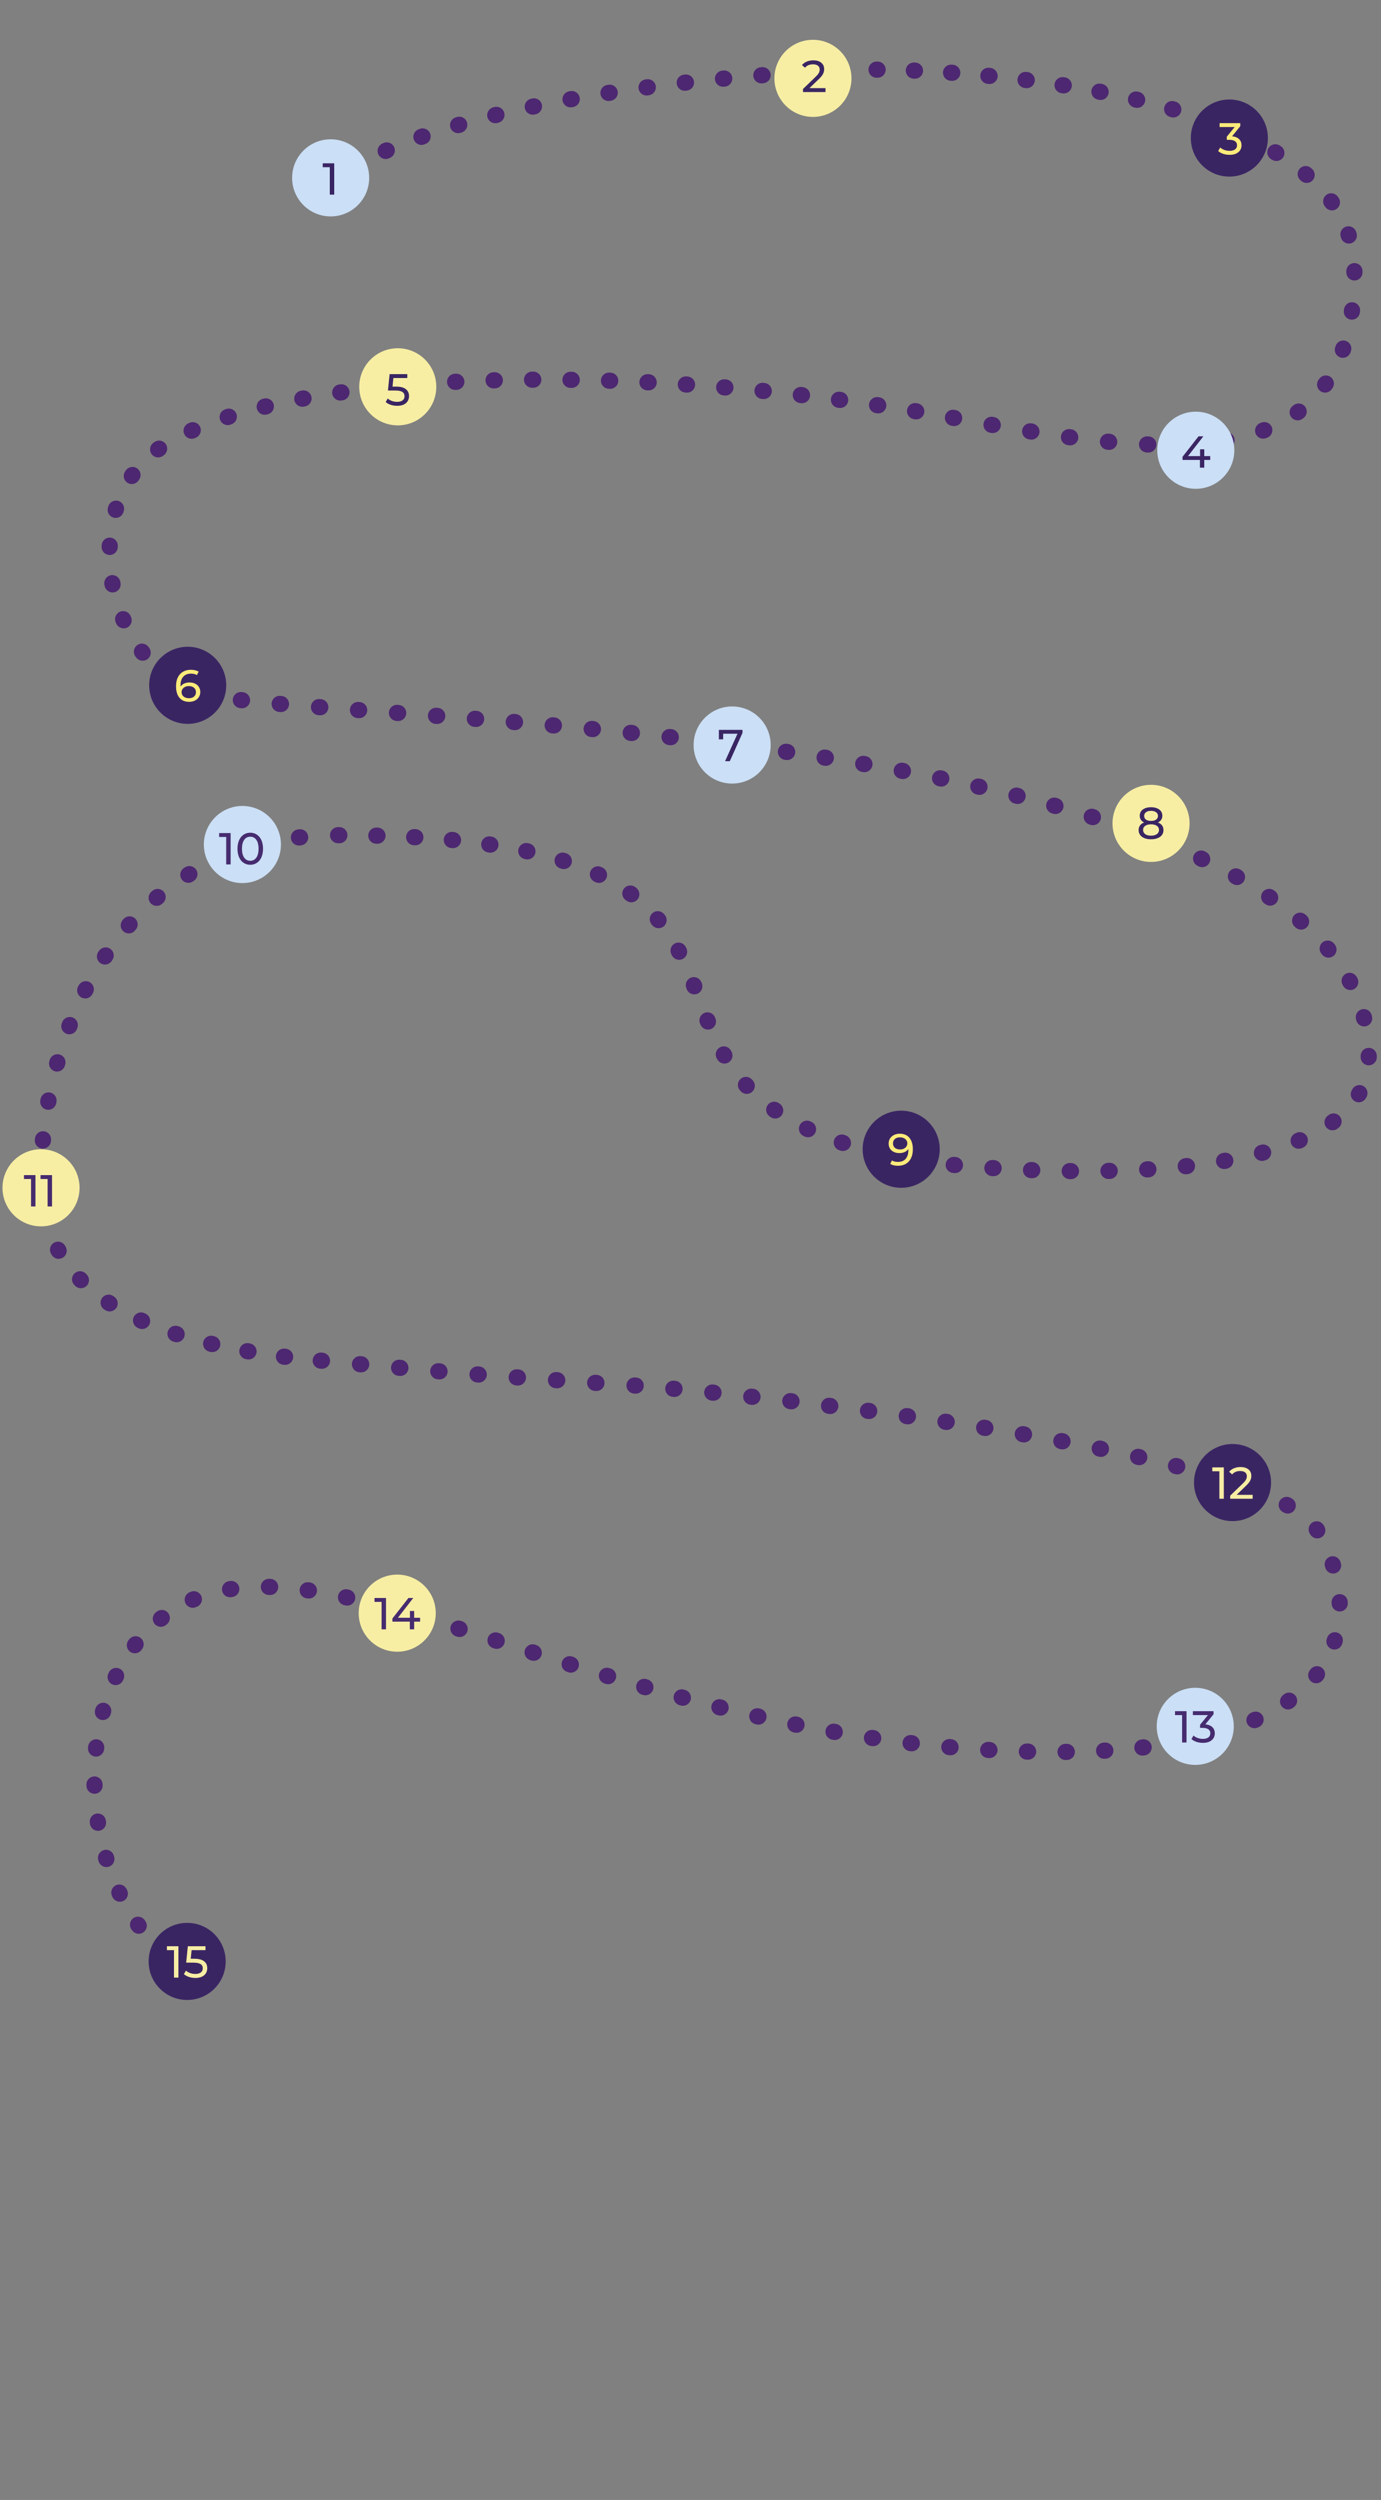 <?xml version="1.0" encoding="UTF-8"?> <svg xmlns="http://www.w3.org/2000/svg" width="1111" height="2010" viewBox="0 0 1111 2010" fill="none"><rect x="0" y="0" width="1111" height="2010" fill="#808080" stroke="none"/> <path fill-rule="evenodd" clip-rule="evenodd" d="M286.789 140.388C289.899 138.596 290.969 134.622 289.177 131.511C287.385 128.401 283.41 127.332 280.3 129.124C280.154 129.207 280.009 129.291 279.864 129.375L286.378 140.626C286.513 140.547 286.647 140.47 286.782 140.392L286.789 140.388ZM307.635 115.403C304.35 116.851 302.86 120.687 304.307 123.972C305.755 127.258 309.591 128.747 312.876 127.3C313.173 127.169 313.471 127.038 313.769 126.908C317.058 125.47 318.559 121.638 317.121 118.349C315.684 115.059 311.851 113.559 308.562 114.996C308.253 115.132 307.943 115.267 307.635 115.403ZM336.886 103.896C333.5 105.09 331.723 108.802 332.917 112.187C334.111 115.573 337.823 117.35 341.208 116.157C341.453 116.07 341.699 115.984 341.944 115.898L342.139 115.829C345.527 114.643 347.312 110.934 346.125 107.546C344.939 104.158 341.23 102.373 337.842 103.56L337.834 103.563C337.518 103.674 337.201 103.785 336.886 103.896ZM366.705 94.347C363.259 95.351 361.279 98.959 362.283 102.405C363.287 105.852 366.895 107.832 370.342 106.827L371.293 106.551C374.742 105.552 376.727 101.947 375.728 98.499C374.729 95.051 371.124 93.066 367.676 94.064C367.432 94.135 367.188 94.206 366.944 94.277L366.941 94.278L366.705 94.347ZM396.872 86.277C393.386 87.133 391.254 90.654 392.111 94.14C392.967 97.626 396.488 99.758 399.974 98.901C400.295 98.822 400.616 98.744 400.937 98.665C404.425 97.813 406.561 94.295 405.708 90.808C404.856 87.32 401.338 85.184 397.851 86.037C397.525 86.117 397.198 86.197 396.872 86.277ZM427.273 79.374C423.76 80.111 421.509 83.557 422.246 87.07C422.983 90.583 426.428 92.834 429.942 92.097L430.366 92.008L430.913 91.894C434.427 91.161 436.681 87.718 435.948 84.203C435.214 80.689 431.771 78.435 428.257 79.168C427.929 79.237 427.601 79.305 427.273 79.374ZM457.839 73.427C454.306 74.064 451.958 77.445 452.595 80.978C453.232 84.511 456.612 86.858 460.145 86.221L461.122 86.046C464.656 85.412 467.006 82.033 466.372 78.5C465.738 74.966 462.36 72.616 458.826 73.25L457.839 73.427ZM488.521 68.288C484.974 68.839 482.545 72.162 483.096 75.709C483.647 79.256 486.97 81.685 490.517 81.134C490.844 81.083 491.172 81.032 491.5 80.981C495.047 80.433 497.479 77.112 496.93 73.564C496.382 70.017 493.061 67.586 489.513 68.134C489.182 68.185 488.852 68.237 488.521 68.288ZM519.288 63.848C515.73 64.324 513.231 67.594 513.707 71.152C514.183 74.71 517.453 77.209 521.011 76.734L521.406 76.681L522 76.602C525.558 76.128 528.059 72.86 527.586 69.301C527.113 65.743 523.844 63.242 520.286 63.715C519.953 63.759 519.621 63.804 519.288 63.848ZM550.125 60.03C546.558 60.438 543.997 63.66 544.405 67.226C544.812 70.793 548.034 73.354 551.6 72.946L552.595 72.833C556.162 72.428 558.724 69.207 558.319 65.641C557.914 62.074 554.694 59.511 551.127 59.916L551.095 59.92L551.093 59.92C550.771 59.957 550.448 59.993 550.125 60.03ZM581.027 56.78C577.454 57.124 574.836 60.3 575.18 63.873C575.524 67.447 578.7 70.064 582.273 69.72C582.606 69.688 582.938 69.656 583.27 69.624C586.844 69.282 589.464 66.108 589.121 62.535C588.779 58.961 585.605 56.342 582.031 56.684L581.027 56.78ZM611.99 54.066C608.412 54.349 605.74 57.479 606.023 61.058C606.306 64.637 609.436 67.308 613.015 67.025C613.346 66.999 613.677 66.973 614.007 66.947C617.586 66.666 620.26 63.537 619.979 59.959C619.698 56.38 616.569 53.706 612.99 53.987L611.99 54.066ZM642.936 51.889C639.352 52.109 636.626 55.192 636.847 58.775C637.067 62.358 640.15 65.084 643.733 64.864L643.803 64.86C644.103 64.841 644.402 64.823 644.701 64.805C648.284 64.587 651.012 61.505 650.794 57.922C650.576 54.339 647.494 51.611 643.911 51.829C643.587 51.849 643.262 51.869 642.936 51.889ZM674.01 50.284C670.423 50.431 667.635 53.457 667.782 57.044C667.928 60.631 670.955 63.42 674.542 63.273C674.865 63.26 675.186 63.246 675.506 63.234C679.093 63.09 681.884 60.065 681.74 56.478C681.596 52.891 678.571 50.1 674.984 50.244L674.01 50.284ZM705.161 49.5C701.571 49.505 698.665 52.419 698.669 56.009C698.674 59.599 701.588 62.505 705.178 62.5L705.622 62.5L706.024 62.5C709.613 62.505 712.528 59.599 712.533 56.009C712.537 52.419 709.631 49.505 706.041 49.5L705.622 49.5L705.161 49.5ZM735.452 50.254C731.866 50.1 728.834 52.883 728.68 56.47C728.527 60.056 731.31 63.088 734.896 63.242L735.233 63.256L735.814 63.281C739.401 63.438 742.435 60.658 742.592 57.071C742.749 53.485 739.968 50.45 736.382 50.294C736.07 50.28 735.76 50.267 735.452 50.254ZM765.567 51.964C761.986 51.712 758.878 54.411 758.627 57.992C758.375 61.573 761.073 64.68 764.654 64.932C764.978 64.955 765.302 64.978 765.628 65.001C769.209 65.256 772.318 62.56 772.573 58.979C772.828 55.398 770.132 52.289 766.551 52.034C766.222 52.011 765.894 51.987 765.567 51.964ZM795.757 54.492C792.184 54.144 789.006 56.759 788.659 60.332C788.311 63.905 790.926 67.083 794.499 67.431C794.823 67.462 795.148 67.494 795.474 67.526C799.046 67.876 802.227 65.264 802.577 61.692C802.928 58.119 800.316 54.938 796.743 54.588C796.414 54.556 796.085 54.524 795.757 54.492ZM825.841 57.838C822.279 57.391 819.029 59.915 818.581 63.477C818.134 67.039 820.658 70.289 824.22 70.737C824.541 70.777 824.862 70.818 825.184 70.859C828.745 71.31 831.998 68.788 832.449 65.227C832.9 61.666 830.379 58.413 826.817 57.962C826.492 57.92 826.166 57.879 825.841 57.838ZM855.837 62.074C852.291 61.516 848.963 63.938 848.405 67.484C847.847 71.031 850.269 74.358 853.815 74.916C854.132 74.966 854.45 75.016 854.767 75.067C858.313 75.629 861.643 73.21 862.205 69.664C862.767 66.119 860.348 62.789 856.803 62.227C856.481 62.176 856.159 62.125 855.837 62.074ZM885.716 67.311C882.191 66.626 878.78 68.929 878.096 72.453C877.412 75.977 879.715 79.388 883.239 80.072C883.553 80.133 883.867 80.195 884.182 80.256C887.705 80.944 891.119 78.646 891.807 75.123C892.496 71.6 890.198 68.186 886.674 67.497C886.355 67.435 886.035 67.373 885.716 67.311ZM915.395 73.699C911.903 72.868 908.398 75.026 907.567 78.518C906.736 82.011 908.893 85.515 912.386 86.346C912.698 86.421 913.01 86.495 913.321 86.57C916.812 87.406 920.32 85.253 921.157 81.762C921.993 78.271 919.84 74.763 916.349 73.927L915.783 73.792L915.395 73.699ZM944.808 81.466C941.362 80.458 937.752 82.434 936.745 85.88C935.737 89.326 937.714 92.936 941.159 93.943C941.401 94.014 941.642 94.085 941.884 94.156L942.077 94.212C945.521 95.226 949.134 93.256 950.148 89.813C951.162 86.369 949.192 82.755 945.748 81.742C945.476 81.661 945.203 81.581 944.93 81.501L944.808 81.466ZM973.816 90.924C970.442 89.698 966.713 91.44 965.488 94.814C964.262 98.188 966.003 101.917 969.377 103.143C969.676 103.251 969.976 103.361 970.274 103.47C973.645 104.704 977.378 102.971 978.612 99.6C979.846 96.229 978.113 92.496 974.742 91.262C974.434 91.149 974.125 91.036 973.816 90.924ZM1002.16 102.519C998.897 101.015 995.035 102.439 993.532 105.699C992.028 108.959 993.452 112.82 996.712 114.324C997.001 114.457 997.29 114.591 997.578 114.725C1000.83 116.238 1004.7 114.827 1006.21 111.572C1007.73 108.316 1006.31 104.451 1003.06 102.937C1002.77 102.801 1002.48 102.665 1002.18 102.53L1002.16 102.519ZM1029.39 116.909C1026.32 115.044 1022.32 116.019 1020.46 119.086C1018.6 122.154 1019.57 126.152 1022.64 128.017L1023.45 128.512C1026.51 130.391 1030.51 129.433 1032.39 126.374C1034.27 123.315 1033.31 119.312 1030.25 117.434C1030.13 117.36 1030.01 117.287 1029.89 117.214C1029.72 117.112 1029.56 117.01 1029.39 116.909ZM1054.66 135.047C1051.94 132.711 1047.83 133.028 1045.5 135.754C1043.16 138.48 1043.48 142.583 1046.2 144.919C1046.44 145.122 1046.68 145.326 1046.91 145.53C1049.62 147.883 1053.73 147.592 1056.08 144.881C1058.43 142.17 1058.14 138.065 1055.43 135.712C1055.26 135.56 1055.09 135.41 1054.91 135.259C1054.83 135.189 1054.74 135.118 1054.66 135.047ZM1076.2 158.058C1074.09 155.157 1070.02 154.518 1067.12 156.632C1064.22 158.745 1063.58 162.811 1065.69 165.713C1065.78 165.837 1065.87 165.96 1065.96 166.084L1066.16 166.36L1066.23 166.453C1068.31 169.373 1072.37 170.048 1075.29 167.96C1078.21 165.872 1078.89 161.812 1076.8 158.892C1076.7 158.757 1076.61 158.623 1076.51 158.489L1076.42 158.37L1076.2 158.058ZM1090.97 186.35C1089.82 182.946 1086.14 181.113 1082.74 182.255C1079.33 183.397 1077.5 187.081 1078.64 190.485C1078.7 190.652 1078.75 190.82 1078.81 190.989C1078.85 191.107 1078.88 191.226 1078.92 191.344C1080.03 194.759 1083.69 196.632 1087.11 195.526C1090.52 194.42 1092.4 190.755 1091.29 187.34C1091.24 187.185 1091.19 187.03 1091.14 186.875L1091.14 186.86C1091.08 186.69 1091.03 186.52 1090.97 186.35ZM1096.12 217.971C1096.1 214.381 1093.18 211.485 1089.59 211.502C1086 211.52 1083.1 214.444 1083.12 218.034V218.5V219.014C1083.11 222.604 1086.02 225.52 1089.61 225.527C1093.2 225.533 1096.11 222.629 1096.12 219.039V218.5V217.971ZM1094.14 250.348C1094.61 246.789 1092.11 243.52 1088.55 243.047C1084.99 242.573 1081.73 245.074 1081.25 248.632C1081.21 248.967 1081.16 249.3 1081.12 249.633C1080.62 253.189 1083.11 256.471 1086.66 256.964C1090.22 257.457 1093.5 254.974 1093.99 251.418L1094.14 250.348ZM1086.8 282.363C1087.97 278.967 1086.16 275.271 1082.76 274.106C1079.37 272.941 1075.67 274.75 1074.51 278.146C1074.46 278.287 1074.41 278.428 1074.36 278.569L1074.36 278.586L1074.3 278.759C1074.26 278.858 1074.23 278.958 1074.19 279.057C1073 282.443 1074.78 286.154 1078.17 287.345C1081.55 288.535 1085.26 286.755 1086.45 283.368C1086.57 283.034 1086.69 282.699 1086.8 282.363ZM1071.96 312.071C1074.01 309.126 1073.29 305.074 1070.34 303.021C1067.4 300.968 1063.35 301.691 1061.29 304.636C1061.22 304.731 1061.16 304.826 1061.09 304.921C1060.98 305.087 1060.86 305.252 1060.74 305.417C1058.66 308.341 1059.34 312.399 1062.27 314.482C1065.19 316.565 1069.25 315.883 1071.33 312.959C1071.54 312.664 1071.75 312.368 1071.96 312.071ZM1048.66 336.099C1051.54 333.955 1052.14 329.883 1049.99 327.004C1047.85 324.124 1043.78 323.528 1040.9 325.672C1040.78 325.76 1040.66 325.848 1040.54 325.936C1040.41 326.037 1040.27 326.137 1040.13 326.237C1037.23 328.352 1036.59 332.418 1038.71 335.319C1040.82 338.219 1044.89 338.856 1047.79 336.742C1047.99 336.597 1048.19 336.451 1048.38 336.305C1048.48 336.237 1048.57 336.168 1048.66 336.099ZM1019.45 351.905C1022.81 350.624 1024.49 346.868 1023.21 343.514C1021.93 340.16 1018.17 338.479 1014.82 339.76C1014.59 339.845 1014.37 339.93 1014.14 340.014L1013.91 340.102C1010.54 341.357 1008.84 345.101 1010.09 348.465C1011.35 351.828 1015.09 353.537 1018.45 352.281C1018.79 352.157 1019.12 352.031 1019.45 351.905ZM987.831 360.401C991.367 359.783 993.733 356.416 993.116 352.879C992.498 349.343 989.131 346.977 985.594 347.594C985.273 347.651 984.95 347.706 984.627 347.761C981.088 348.361 978.705 351.717 979.305 355.256C979.905 358.795 983.261 361.178 986.8 360.578C987.144 360.52 987.488 360.461 987.831 360.401ZM955.63 363.808C959.216 363.641 961.987 360.599 961.82 357.013C961.653 353.427 958.611 350.655 955.025 350.822L954.025 350.867C950.439 351.022 947.657 354.055 947.812 357.642C947.967 361.228 951.001 364.01 954.587 363.855C954.935 363.84 955.282 363.824 955.63 363.808ZM923.577 363.866C927.164 364.001 930.181 361.201 930.315 357.614C930.45 354.027 927.65 351.01 924.063 350.875C923.742 350.863 923.421 350.851 923.099 350.838L923.063 350.837C919.476 350.695 916.453 353.487 916.31 357.074C916.168 360.661 918.961 363.684 922.548 363.827L923.577 363.866ZM891.73 361.706C895.304 362.045 898.476 359.422 898.814 355.848C899.153 352.274 896.53 349.102 892.956 348.764L891.949 348.668C888.376 348.324 885.2 350.942 884.856 354.515C884.512 358.088 887.13 361.264 890.703 361.608C891.046 361.641 891.388 361.674 891.73 361.706ZM860.127 358.051C863.685 358.528 866.956 356.031 867.433 352.473C867.91 348.915 865.413 345.644 861.855 345.167C861.529 345.122 861.203 345.079 860.877 345.035L860.847 345.031C857.289 344.55 854.015 347.044 853.535 350.602C853.054 354.159 855.548 357.433 859.105 357.914C859.446 357.96 859.787 358.006 860.127 358.051ZM828.745 353.4C832.289 353.969 835.624 351.556 836.193 348.012C836.761 344.467 834.349 341.133 830.804 340.564L829.798 340.402C826.254 339.831 822.918 342.241 822.347 345.785C821.776 349.329 824.186 352.666 827.73 353.237C827.924 353.268 828.118 353.299 828.313 353.331L828.587 353.375L828.745 353.4ZM797.535 348.116C801.07 348.74 804.443 346.38 805.067 342.845C805.691 339.31 803.332 335.938 799.797 335.314C799.463 335.255 799.129 335.196 798.796 335.137C795.261 334.511 791.888 336.869 791.262 340.404C790.636 343.939 792.995 347.312 796.53 347.938C796.865 347.997 797.2 348.056 797.535 348.116ZM766.445 342.485C769.976 343.135 773.365 340.801 774.015 337.27C774.666 333.74 772.331 330.35 768.801 329.7C768.634 329.669 768.467 329.638 768.3 329.608C768.219 329.593 768.139 329.578 768.059 329.563L767.807 329.517C764.276 328.867 760.888 331.203 760.238 334.733C759.588 338.264 761.924 341.653 765.454 342.302L765.943 342.392C766.111 342.423 766.278 342.454 766.445 342.485ZM736.058 337.144C739.598 337.736 742.948 335.345 743.54 331.804C744.131 328.263 741.74 324.913 738.199 324.322L737.211 324.157C733.67 323.567 730.321 325.96 729.732 329.501C729.142 333.042 731.535 336.391 735.076 336.98C735.255 337.01 735.433 337.04 735.612 337.07C735.76 337.094 735.909 337.119 736.058 337.144ZM705.592 332.316C709.142 332.849 712.451 330.402 712.984 326.852C713.516 323.302 711.07 319.993 707.52 319.46C707.355 319.435 707.19 319.411 707.025 319.386L706.958 319.376C706.815 319.355 706.672 319.333 706.529 319.312C702.978 318.781 699.67 321.229 699.14 324.78C698.609 328.33 701.057 331.638 704.608 332.169L705.592 332.316ZM675.051 327.992C678.609 328.466 681.878 325.966 682.352 322.407C682.826 318.849 680.326 315.58 676.768 315.106L675.775 314.974C672.217 314.501 668.949 317.003 668.477 320.562C668.004 324.121 670.506 327.388 674.065 327.861C674.393 327.904 674.722 327.948 675.051 327.992ZM644.449 324.167C648.014 324.583 651.242 322.03 651.659 318.464C652.075 314.899 649.522 311.671 645.957 311.254C645.625 311.216 645.294 311.177 644.964 311.139C641.398 310.724 638.171 313.279 637.756 316.845C637.342 320.411 639.897 323.637 643.462 324.052C643.791 324.09 644.12 324.128 644.449 324.167ZM613.788 320.838C617.36 321.197 620.547 318.592 620.905 315.02C621.263 311.448 618.658 308.262 615.086 307.903C614.753 307.87 614.42 307.836 614.086 307.803C610.514 307.447 607.33 310.053 606.973 313.625C606.616 317.198 609.223 320.382 612.795 320.739L613.788 320.838ZM583.058 318.008C586.635 318.308 589.779 315.651 590.079 312.074C590.378 308.496 587.722 305.353 584.144 305.053C583.811 305.025 583.478 304.997 583.145 304.97C579.567 304.672 576.425 307.33 576.127 310.908C575.829 314.485 578.488 317.627 582.065 317.925C582.396 317.952 582.727 317.98 583.058 318.008ZM552.298 315.685C555.88 315.925 558.978 313.217 559.219 309.635C559.459 306.053 556.75 302.955 553.169 302.714L553.154 302.713L553.14 302.712C552.816 302.691 552.493 302.669 552.17 302.647C548.588 302.409 545.491 305.119 545.252 308.701C545.014 312.283 547.724 315.38 551.306 315.619L552.298 315.685ZM521.526 313.881C525.111 314.06 528.163 311.299 528.343 307.714C528.522 304.128 525.761 301.076 522.176 300.897C522.01 300.889 521.844 300.88 521.678 300.872C521.512 300.864 521.346 300.855 521.18 300.847C517.594 300.67 514.544 303.433 514.366 307.018C514.189 310.604 516.951 313.654 520.537 313.831C520.706 313.84 520.874 313.848 521.043 313.857L521.267 313.868L521.526 313.881ZM490.716 312.609C494.304 312.725 497.307 309.911 497.423 306.323C497.539 302.735 494.724 299.732 491.136 299.616C490.801 299.605 490.465 299.594 490.13 299.584C486.542 299.47 483.54 302.286 483.426 305.874C483.312 309.462 486.129 312.463 489.717 312.577C490.05 312.588 490.383 312.598 490.716 312.609ZM459.869 311.894C463.458 311.943 466.409 309.074 466.458 305.484C466.508 301.895 463.638 298.945 460.049 298.895C459.949 298.893 459.848 298.892 459.748 298.891L459.547 298.888C459.38 298.886 459.213 298.884 459.046 298.881C455.457 298.834 452.508 301.705 452.461 305.295C452.413 308.884 455.285 311.833 458.874 311.88C458.983 311.882 459.091 311.883 459.2 311.885L459.371 311.887L459.422 311.888C459.571 311.89 459.72 311.892 459.869 311.894ZM429.065 311.766C432.655 311.745 435.548 308.818 435.527 305.228C435.507 301.639 432.58 298.745 428.99 298.766L427.994 298.772C424.404 298.795 421.513 301.724 421.536 305.314C421.559 308.903 424.487 311.795 428.077 311.772L429.065 311.766ZM398.251 312.264C401.839 312.168 404.67 309.181 404.574 305.592C404.477 302.003 401.49 299.173 397.901 299.269L397.886 299.269C397.555 299.278 397.224 299.287 396.892 299.297C393.304 299.396 390.475 302.385 390.574 305.974C390.673 309.562 393.663 312.391 397.251 312.292C397.422 312.287 397.593 312.282 397.765 312.277L398.251 312.264ZM367.454 313.443C371.04 313.264 373.801 310.212 373.621 306.626C373.442 303.041 370.39 300.28 366.804 300.46C366.471 300.476 366.139 300.493 365.806 300.51C362.221 300.692 359.462 303.746 359.644 307.332C359.827 310.917 362.881 313.675 366.466 313.493L366.601 313.486C366.702 313.481 366.803 313.476 366.904 313.471C367.088 313.462 367.271 313.452 367.454 313.443ZM336.764 315.368C340.344 315.096 343.025 311.974 342.753 308.395C342.482 304.815 339.36 302.134 335.78 302.405L334.769 302.483C331.189 302.758 328.511 305.882 328.786 309.462C329.061 313.041 332.185 315.719 335.764 315.445C336.097 315.419 336.431 315.393 336.764 315.368ZM306.095 318.141C309.665 317.764 312.253 314.564 311.876 310.994C311.499 307.424 308.299 304.836 304.729 305.213L303.736 305.318C300.166 305.699 297.581 308.901 297.962 312.471C298.343 316.041 301.545 318.626 305.115 318.245C305.441 318.21 305.768 318.175 306.095 318.141ZM275.599 321.881C279.154 321.381 281.63 318.093 281.129 314.539C280.629 310.984 277.342 308.508 273.787 309.008C273.452 309.055 273.118 309.102 272.784 309.15C269.23 309.655 266.758 312.945 267.263 316.499C267.767 320.053 271.058 322.525 274.612 322.021C274.941 321.974 275.27 321.927 275.599 321.881ZM245.378 326.761C248.908 326.112 251.244 322.723 250.595 319.193C249.946 315.662 246.557 313.326 243.026 313.976C242.689 314.038 242.352 314.1 242.016 314.162C238.486 314.817 236.156 318.209 236.811 321.739C237.465 325.268 240.858 327.599 244.387 326.944C244.717 326.883 245.047 326.822 245.378 326.761ZM215.411 333.071C218.901 332.233 221.052 328.724 220.214 325.233C219.375 321.742 215.866 319.592 212.376 320.43C212.054 320.507 211.732 320.585 211.412 320.663C207.923 321.507 205.779 325.021 206.624 328.51C207.469 331.999 210.982 334.142 214.471 333.297C214.61 333.264 214.749 333.23 214.888 333.197C215.062 333.155 215.236 333.113 215.411 333.071ZM186.058 341.195C189.478 340.104 191.367 336.448 190.276 333.027C189.186 329.607 185.529 327.719 182.109 328.809C181.955 328.858 181.801 328.908 181.647 328.957C181.485 329.009 181.323 329.061 181.162 329.113C177.745 330.213 175.866 333.875 176.966 337.292C178.066 340.709 181.728 342.587 185.145 341.487C185.449 341.39 185.753 341.292 186.058 341.195ZM157.711 351.834C160.992 350.377 162.471 346.536 161.014 343.255C159.557 339.974 155.716 338.495 152.435 339.952C152.117 340.094 151.8 340.235 151.484 340.377C148.21 341.849 146.749 345.696 148.22 348.971C149.692 352.245 153.54 353.706 156.814 352.235C157.112 352.101 157.411 351.967 157.711 351.834ZM131.712 366.075C134.666 364.035 135.408 359.987 133.369 357.033C131.33 354.078 127.281 353.337 124.327 355.376C124.265 355.419 124.203 355.461 124.141 355.504L124.063 355.559L123.909 355.665C123.764 355.766 123.619 355.868 123.475 355.97C120.54 358.037 119.838 362.093 121.906 365.027C123.973 367.962 128.029 368.664 130.963 366.596C131.087 366.509 131.212 366.422 131.337 366.335C131.404 366.288 131.472 366.24 131.54 366.193C131.597 366.154 131.654 366.114 131.712 366.075ZM111.9 385.65C113.975 382.72 113.281 378.664 110.352 376.589C107.422 374.515 103.365 375.208 101.291 378.138C101.089 378.423 100.888 378.709 100.69 378.996C98.648 381.948 99.385 385.997 102.338 388.039C105.29 390.081 109.339 389.344 111.381 386.391C111.553 386.143 111.726 385.896 111.9 385.65ZM99.562 410.922C100.632 407.496 98.721 403.85 95.294 402.781C91.868 401.711 88.222 403.622 87.153 407.049C87.05 407.378 86.949 407.707 86.849 408.037C85.811 411.473 87.755 415.101 91.191 416.139C94.628 417.177 98.255 415.234 99.293 411.797C99.382 411.505 99.471 411.213 99.562 410.922ZM94.762 439.031C94.92 435.445 92.141 432.41 88.554 432.251C84.968 432.093 81.932 434.873 81.774 438.459C81.759 438.8 81.745 439.142 81.733 439.483C81.602 443.07 84.404 446.085 87.992 446.215C91.579 446.346 94.594 443.544 94.724 439.956C94.736 439.648 94.748 439.34 94.762 439.031ZM96.783 467.708C96.135 464.177 92.747 461.84 89.216 462.489C85.685 463.137 83.348 466.525 83.997 470.055C84.022 470.194 84.048 470.333 84.074 470.471C84.11 470.668 84.147 470.865 84.185 471.061C84.858 474.587 88.262 476.9 91.788 476.227C95.315 475.553 97.627 472.149 96.954 468.623C96.928 468.486 96.902 468.349 96.876 468.211C96.845 468.044 96.814 467.876 96.783 467.708ZM105.056 495.269C103.646 491.967 99.827 490.434 96.525 491.844C93.224 493.254 91.691 497.073 93.1 500.375C93.234 500.688 93.37 501.002 93.506 501.314C94.94 504.605 98.771 506.11 102.062 504.676C105.353 503.241 106.857 499.411 105.423 496.12C105.3 495.837 105.177 495.553 105.056 495.269ZM119.365 520.02C117.186 517.166 113.107 516.619 110.254 518.798C107.401 520.976 106.853 525.055 109.032 527.908C109.24 528.182 109.45 528.454 109.661 528.725C111.865 531.56 115.948 532.071 118.782 529.868C121.616 527.664 122.128 523.581 119.924 520.746C119.737 520.505 119.55 520.263 119.365 520.02ZM139.548 539.714C136.618 537.639 132.561 538.332 130.487 541.262C128.412 544.191 129.105 548.248 132.034 550.323C132.319 550.524 132.605 550.724 132.891 550.923C135.843 552.966 139.892 552.229 141.935 549.277C143.978 546.326 143.242 542.276 140.29 540.233C140.25 540.206 140.211 540.178 140.171 540.151C139.963 540.006 139.755 539.86 139.548 539.714ZM164.698 551.594C161.23 550.669 157.668 552.732 156.744 556.201C155.819 559.669 157.881 563.231 161.35 564.155C161.521 564.201 161.692 564.246 161.863 564.291C161.997 564.326 162.132 564.36 162.267 564.395L162.308 564.405C165.787 565.289 169.324 563.184 170.208 559.705C171.092 556.225 168.987 552.688 165.508 551.805L165.364 551.768C165.288 551.748 165.212 551.729 165.137 551.709L164.976 551.667C164.883 551.643 164.791 551.619 164.698 551.594ZM194.489 556.413C190.923 556.002 187.699 558.56 187.287 562.126C186.876 565.692 189.434 568.917 193 569.328C193.321 569.365 193.643 569.402 193.966 569.438C197.533 569.844 200.754 567.282 201.16 563.715C201.566 560.148 199.003 556.928 195.437 556.522C195.119 556.486 194.803 556.45 194.489 556.413ZM225.557 559.478C221.981 559.166 218.829 561.813 218.517 565.389C218.205 568.965 220.851 572.117 224.427 572.429C224.776 572.459 225.125 572.49 225.476 572.52C229.052 572.83 232.203 570.182 232.513 566.606C232.823 563.029 230.175 559.879 226.599 559.569C226.3 559.542 226.002 559.517 225.705 559.491L225.557 559.478ZM257.119 562.045C253.539 561.769 250.414 564.447 250.138 568.026C249.863 571.605 252.541 574.73 256.12 575.006C256.475 575.034 256.832 575.061 257.189 575.088C260.768 575.364 263.893 572.685 264.168 569.106C264.443 565.526 261.764 562.402 258.185 562.127C258.003 562.113 257.822 562.099 257.64 562.085L257.21 562.052L257.119 562.045ZM288.454 564.394C284.874 564.13 281.758 566.819 281.494 570.399C281.231 573.979 283.919 577.095 287.499 577.359L288.477 577.431C292.057 577.694 295.173 575.006 295.436 571.425C295.7 567.845 293.011 564.729 289.431 564.466L288.454 564.394ZM319.827 566.697C316.247 566.433 313.131 569.122 312.868 572.702C312.604 576.282 315.293 579.398 318.873 579.662L319.856 579.734C323.436 579.998 326.552 577.309 326.815 573.729C327.079 570.149 324.39 567.033 320.81 566.769L319.827 566.697ZM351.237 569.036C347.657 568.765 344.536 571.447 344.265 575.027C343.995 578.607 346.677 581.728 350.257 581.999C350.411 582.01 350.564 582.022 350.718 582.034C350.903 582.048 351.089 582.062 351.274 582.076C354.854 582.347 357.975 579.664 358.246 576.085C358.517 572.505 355.835 569.384 352.256 569.113C351.916 569.087 351.576 569.061 351.237 569.036ZM382.523 571.453C378.944 571.17 375.814 573.841 375.531 577.42C375.248 580.999 377.919 584.129 381.498 584.412C381.834 584.439 382.17 584.466 382.506 584.492L382.528 584.494C386.107 584.778 389.238 582.107 389.522 578.528C389.805 574.949 387.134 571.818 383.555 571.535C383.353 571.519 383.151 571.503 382.95 571.487L382.523 571.453ZM413.844 574.001C410.266 573.702 407.123 576.359 406.824 579.936C406.524 583.513 409.181 586.656 412.758 586.956C413.098 586.984 413.438 587.013 413.778 587.041C417.355 587.342 420.499 584.685 420.799 581.108C421.099 577.531 418.443 574.387 414.865 574.087C414.525 574.058 414.184 574.03 413.844 574.001ZM445.211 576.715C441.635 576.395 438.478 579.035 438.158 582.61C437.838 586.186 440.477 589.344 444.053 589.664L445.064 589.754C448.639 590.075 451.798 587.436 452.118 583.86C452.438 580.285 449.8 577.126 446.224 576.806C446.055 576.791 445.886 576.776 445.717 576.76C445.549 576.745 445.38 576.73 445.211 576.715ZM476.617 579.625C473.044 579.282 469.869 581.901 469.526 585.474C469.182 589.047 471.801 592.222 475.375 592.565C475.485 592.576 475.596 592.587 475.706 592.597C475.93 592.619 476.155 592.641 476.379 592.662C479.952 593.006 483.128 590.388 483.472 586.815C483.815 583.241 481.198 580.066 477.624 579.722C477.288 579.689 476.953 579.657 476.617 579.625ZM508.038 582.757C504.468 582.388 501.273 584.983 500.904 588.553C500.534 592.124 503.129 595.318 506.7 595.688C506.877 595.707 507.053 595.725 507.23 595.743C507.386 595.759 507.543 595.776 507.7 595.792C511.271 596.162 514.465 593.568 514.836 589.997C515.206 586.427 512.612 583.232 509.041 582.861C508.864 582.843 508.687 582.824 508.511 582.806C508.353 582.79 508.196 582.773 508.038 582.757ZM539.355 586.127C535.787 585.728 532.572 588.297 532.172 591.864C531.773 595.432 534.342 598.648 537.909 599.047C538.247 599.084 538.585 599.122 538.923 599.16C542.49 599.56 545.707 596.993 546.107 593.425C546.507 589.858 543.939 586.641 540.372 586.241L539.355 586.127ZM570.637 589.771C567.074 589.339 563.834 591.878 563.402 595.441C562.97 599.005 565.509 602.245 569.073 602.677C569.251 602.698 569.429 602.72 569.607 602.741L570.08 602.799C573.643 603.232 576.883 600.694 577.317 597.131C577.75 593.567 575.212 590.327 571.648 589.894L570.637 589.771ZM601.934 593.725C598.375 593.257 595.11 595.762 594.641 599.321C594.172 602.88 596.678 606.146 600.237 606.614L601.24 606.746C604.799 607.216 608.065 604.712 608.535 601.153C609.005 597.594 606.5 594.328 602.941 593.858L602.83 593.843L602.81 593.841C602.519 593.802 602.226 593.764 601.934 593.725ZM633.192 598.018C629.638 597.509 626.345 599.977 625.836 603.531C625.327 607.085 627.795 610.378 631.349 610.887L632.351 611.031C635.904 611.541 639.198 609.074 639.709 605.521C640.219 601.967 637.752 598.673 634.199 598.163L633.9 598.12L633.76 598.1L633.387 598.046L633.192 598.018ZM664.38 602.683C660.833 602.129 657.509 604.556 656.955 608.103C656.401 611.649 658.828 614.974 662.374 615.528C662.708 615.58 663.041 615.632 663.374 615.684C666.92 616.239 670.245 613.814 670.801 610.268C671.356 606.721 668.931 603.396 665.385 602.84C665.218 602.814 665.05 602.788 664.883 602.761L664.864 602.759C664.702 602.733 664.541 602.708 664.38 602.683ZM695.541 607.77C692.002 607.166 688.644 609.545 688.04 613.084C687.437 616.623 689.816 619.981 693.355 620.585C693.687 620.641 694.019 620.698 694.351 620.755C697.889 621.361 701.249 618.983 701.854 615.445C702.46 611.906 700.082 608.547 696.544 607.941L695.541 607.77ZM726.627 613.322C723.098 612.662 719.703 614.988 719.044 618.517C718.384 622.046 720.71 625.441 724.239 626.1C724.516 626.153 724.794 626.205 725.071 626.256L725.234 626.287C728.763 626.948 732.159 624.624 732.821 621.096C733.482 617.567 731.158 614.171 727.63 613.509C727.463 613.478 727.296 613.447 727.129 613.416C726.961 613.384 726.794 613.353 726.627 613.322ZM757.581 619.386C754.065 618.664 750.629 620.929 749.907 624.446C749.185 627.962 751.45 631.398 754.967 632.12C755.13 632.154 755.293 632.188 755.457 632.221L755.963 632.325C759.479 633.049 762.917 630.786 763.641 627.27C764.365 623.754 762.102 620.317 758.586 619.593L757.581 619.386ZM788.453 626.042C784.951 625.25 781.47 627.445 780.678 630.946C779.885 634.448 782.081 637.929 785.582 638.721L786.559 638.943C790.06 639.738 793.542 637.545 794.337 634.044C795.132 630.543 792.939 627.061 789.438 626.266C789.274 626.229 789.11 626.191 788.945 626.154L788.862 626.135C788.726 626.104 788.589 626.073 788.453 626.042ZM819.264 633.384C815.782 632.511 812.252 634.626 811.378 638.108C810.505 641.59 812.62 645.121 816.102 645.994C816.402 646.069 816.704 646.145 817.005 646.221L817.076 646.239C820.557 647.115 824.09 645.003 824.966 641.522C825.842 638.04 823.73 634.508 820.249 633.632C820.085 633.591 819.921 633.549 819.756 633.508C819.592 633.467 819.428 633.425 819.264 633.384ZM849.874 641.487C846.416 640.521 842.831 642.54 841.865 645.998C840.899 649.455 842.918 653.041 846.376 654.007C846.7 654.098 847.024 654.188 847.348 654.279C850.804 655.248 854.392 653.232 855.361 649.775C856.33 646.319 854.314 642.731 850.857 641.762C850.53 641.67 850.202 641.578 849.874 641.487ZM880.219 650.463C876.793 649.389 873.146 651.296 872.073 654.722C871 658.148 872.907 661.795 876.333 662.868C876.656 662.969 876.979 663.07 877.301 663.172C880.726 664.249 884.375 662.346 885.452 658.922C886.529 655.497 884.626 651.848 881.201 650.771L880.744 650.627C880.569 650.572 880.394 650.518 880.219 650.463ZM910.233 660.46C906.849 659.261 903.134 661.032 901.935 664.415C900.736 667.799 902.507 671.514 905.891 672.713L906.854 673.055C910.236 674.259 913.953 672.493 915.157 669.111C916.36 665.728 914.594 662.011 911.212 660.807C911.049 660.749 910.886 660.691 910.722 660.634C910.559 660.576 910.396 660.518 910.233 660.46ZM939.834 671.672C936.507 670.324 932.717 671.928 931.368 675.255C930.02 678.582 931.624 682.372 934.951 683.72C935.269 683.849 935.586 683.978 935.904 684.108C939.229 685.462 943.021 683.864 944.375 680.539C945.729 677.214 944.131 673.422 940.807 672.068C940.483 671.936 940.159 671.804 939.834 671.672ZM969.031 684.419C965.783 682.889 961.91 684.282 960.381 687.53C958.851 690.777 960.244 694.65 963.492 696.18C963.787 696.319 964.082 696.458 964.376 696.597C967.621 698.133 971.497 696.748 973.032 693.503C974.568 690.258 973.183 686.383 969.938 684.847C969.636 684.704 969.333 684.561 969.031 684.419ZM997.447 698.976C994.313 697.225 990.353 698.346 988.603 701.48C986.852 704.614 987.973 708.574 991.107 710.325C991.391 710.484 991.674 710.642 991.957 710.801C995.087 712.56 999.049 711.448 1000.81 708.319C1002.57 705.189 1001.46 701.227 998.325 699.468L997.948 699.257L997.447 698.976ZM1024.7 715.767C1021.74 713.743 1017.69 714.507 1015.67 717.472C1013.64 720.438 1014.41 724.482 1017.37 726.505C1017.64 726.687 1017.91 726.869 1018.17 727.051C1021.13 729.084 1025.18 728.333 1027.21 725.374C1029.24 722.416 1028.49 718.369 1025.53 716.336C1025.26 716.146 1024.98 715.956 1024.7 715.767ZM1050.2 735.349C1047.49 732.991 1043.39 733.275 1041.03 735.982C1038.67 738.69 1038.96 742.795 1041.66 745.153C1041.92 745.375 1042.17 745.598 1042.43 745.821C1045.12 748.19 1049.23 747.925 1051.6 745.229C1053.97 742.532 1053.71 738.425 1051.01 736.056C1050.74 735.82 1050.47 735.584 1050.2 735.349ZM1073.07 758.508C1070.77 755.755 1066.67 755.39 1063.92 757.694C1061.16 759.997 1060.8 764.096 1063.1 766.85C1063.31 767.103 1063.53 767.357 1063.74 767.612C1066.02 770.378 1070.12 770.767 1072.89 768.48C1075.65 766.193 1076.04 762.096 1073.76 759.329C1073.53 759.055 1073.3 758.781 1073.07 758.508ZM1091.51 785.558C1089.81 782.394 1085.87 781.205 1082.71 782.901C1079.54 784.597 1078.35 788.537 1080.05 791.701C1080.2 791.986 1080.36 792.27 1080.51 792.556C1082.18 795.732 1086.11 796.95 1089.29 795.277C1092.46 793.604 1093.68 789.673 1092.01 786.497C1091.93 786.341 1091.84 786.184 1091.76 786.027C1091.68 785.871 1091.59 785.714 1091.51 785.558ZM1103.49 816.183C1102.6 812.704 1099.06 810.604 1095.59 811.492C1092.11 812.38 1090.01 815.92 1090.9 819.398C1090.94 819.555 1090.98 819.711 1091.02 819.868L1091.02 819.877L1091.02 819.885C1091.06 820.035 1091.09 820.184 1091.13 820.334C1091.99 823.819 1095.51 825.948 1099 825.089C1102.48 824.229 1104.61 820.707 1103.75 817.221C1103.72 817.076 1103.68 816.932 1103.65 816.787C1103.59 816.585 1103.54 816.384 1103.49 816.183ZM1107.62 848.954C1107.61 845.364 1104.69 842.465 1101.1 842.479C1097.51 842.493 1094.61 845.414 1094.62 849.004V849.5V849.97C1094.59 853.56 1097.48 856.492 1101.07 856.519C1104.66 856.547 1107.59 853.659 1107.62 850.069V849.5V848.954ZM1099.32 882.067C1101.07 878.934 1099.96 874.973 1096.82 873.219C1093.69 871.465 1089.73 872.583 1087.98 875.715L1087.95 875.766C1087.81 876.009 1087.67 876.252 1087.53 876.493C1085.73 879.595 1086.78 883.575 1089.88 885.381C1092.98 887.187 1096.96 886.136 1098.77 883.034C1098.85 882.888 1098.94 882.741 1099.02 882.594L1099.1 882.451C1099.18 882.323 1099.25 882.195 1099.32 882.067ZM1076.7 906.915C1079.59 904.78 1080.19 900.709 1078.06 897.823C1075.92 894.937 1071.85 894.328 1068.97 896.463C1068.85 896.547 1068.74 896.631 1068.63 896.715L1068.58 896.751C1068.45 896.843 1068.33 896.934 1068.2 897.026C1065.29 899.132 1064.64 903.195 1066.74 906.103C1068.85 909.011 1072.91 909.662 1075.82 907.557C1075.95 907.467 1076.07 907.377 1076.2 907.286C1076.37 907.163 1076.53 907.039 1076.7 906.915ZM1048.2 922.73C1051.51 921.336 1053.06 917.524 1051.67 914.216C1050.27 910.908 1046.46 909.356 1043.15 910.75C1042.86 910.874 1042.56 910.997 1042.27 911.121C1038.95 912.496 1037.38 916.299 1038.75 919.615C1040.13 922.931 1043.93 924.504 1047.25 923.128C1047.41 923.062 1047.57 922.995 1047.73 922.929C1047.89 922.863 1048.05 922.796 1048.2 922.73ZM1017.87 932.931C1021.33 932.006 1023.39 928.444 1022.47 924.975C1021.54 921.507 1017.98 919.445 1014.51 920.371C1014.2 920.456 1013.88 920.54 1013.56 920.624C1010.09 921.537 1008.01 925.092 1008.93 928.564C1009.84 932.036 1013.4 934.109 1016.87 933.196L1017.18 933.114C1017.41 933.053 1017.64 932.992 1017.87 932.931ZM986.862 939.649C990.399 939.036 992.77 935.672 992.157 932.135C991.544 928.598 988.18 926.227 984.643 926.84C984.343 926.892 984.043 926.944 983.742 926.995L983.663 927.009C980.125 927.613 977.746 930.972 978.351 934.51C978.955 938.049 982.314 940.427 985.852 939.823L986.374 939.734C986.537 939.706 986.699 939.678 986.862 939.649ZM955.61 944.001C959.179 943.613 961.757 940.405 961.369 936.837C960.98 933.268 957.773 930.689 954.204 931.078C954.084 931.091 953.964 931.104 953.843 931.117C953.634 931.14 953.424 931.162 953.214 931.184C949.645 931.567 947.061 934.77 947.443 938.339C947.825 941.909 951.028 944.493 954.598 944.111C954.935 944.075 955.273 944.038 955.61 944.001ZM924.26 946.623C927.843 946.406 930.572 943.326 930.355 939.743C930.138 936.159 927.057 933.43 923.474 933.647L922.48 933.707C918.897 933.919 916.163 936.996 916.375 940.579C916.588 944.163 919.664 946.896 923.248 946.684C923.585 946.664 923.922 946.644 924.26 946.623ZM892.884 947.9C896.473 947.821 899.318 944.847 899.239 941.258C899.159 937.669 896.186 934.824 892.597 934.903C892.283 934.911 891.97 934.917 891.657 934.924L891.6 934.925C888.011 935 885.162 937.971 885.238 941.56C885.313 945.149 888.284 947.997 891.873 947.922C892.21 947.915 892.547 947.907 892.884 947.9ZM861.522 948.076C865.112 948.112 868.051 945.231 868.087 941.642C868.124 938.052 865.243 935.113 861.653 935.076C861.486 935.074 861.318 935.073 861.151 935.071C860.986 935.069 860.82 935.067 860.655 935.066C857.065 935.026 854.123 937.904 854.083 941.493C854.043 945.083 856.921 948.025 860.511 948.065C860.68 948.067 860.849 948.069 861.018 948.071C861.186 948.072 861.354 948.074 861.522 948.076ZM830.191 947.306C833.778 947.444 836.798 944.648 836.937 941.061C837.075 937.474 834.279 934.454 830.692 934.315C830.359 934.303 830.027 934.29 829.696 934.276C826.109 934.135 823.086 936.928 822.944 940.515C822.803 944.102 825.596 947.125 829.183 947.266C829.518 947.28 829.854 947.293 830.191 947.306ZM798.934 945.678C802.516 945.913 805.61 943.199 805.845 939.617C806.08 936.035 803.366 932.941 799.784 932.706C799.609 932.695 799.434 932.683 799.259 932.672L799.235 932.67C799.092 932.661 798.95 932.651 798.808 932.642C795.226 932.404 792.129 935.115 791.891 938.697C791.654 942.279 794.365 945.375 797.947 945.613C798.123 945.625 798.299 945.636 798.475 945.648C798.628 945.658 798.781 945.668 798.934 945.678ZM767.644 943.185C771.218 943.524 774.389 940.902 774.728 937.328C775.067 933.754 772.445 930.582 768.871 930.243C768.539 930.212 768.21 930.181 767.882 930.149C764.308 929.806 761.134 932.426 760.791 935.999C760.449 939.572 763.068 942.747 766.641 943.09C766.973 943.122 767.308 943.154 767.644 943.185ZM736.357 939.482C739.9 940.065 743.243 937.665 743.826 934.123C744.408 930.581 742.009 927.237 738.466 926.655C738.385 926.642 738.306 926.628 738.228 926.615L738.177 926.606L738.081 926.59C737.988 926.575 737.896 926.559 737.803 926.544C737.728 926.531 737.652 926.518 737.577 926.505C734.037 925.905 730.682 928.288 730.082 931.827C729.482 935.367 731.864 938.722 735.404 939.322C735.567 939.35 735.73 939.378 735.893 939.405L735.92 939.41C736.062 939.434 736.208 939.458 736.357 939.482ZM706.062 933.448C709.557 934.267 713.054 932.097 713.873 928.602C714.692 925.107 712.523 921.609 709.028 920.791C708.701 920.714 708.375 920.637 708.051 920.56C704.558 919.733 701.055 921.893 700.227 925.387C699.4 928.88 701.56 932.382 705.054 933.21C705.215 933.248 705.376 933.287 705.537 933.325C705.712 933.366 705.887 933.407 706.062 933.448ZM676.106 925.109C679.517 926.229 683.19 924.373 684.311 920.963C685.431 917.552 683.575 913.879 680.165 912.758C679.859 912.658 679.553 912.557 679.249 912.456C675.843 911.324 672.163 913.168 671.031 916.575C669.899 919.981 671.743 923.661 675.15 924.793C675.468 924.898 675.787 925.004 676.106 925.109ZM647.305 913.789C650.556 915.312 654.426 913.911 655.949 910.661C657.472 907.41 656.072 903.54 652.821 902.017L652.756 901.986L652.73 901.974C652.486 901.859 652.243 901.745 652.001 901.63C648.757 900.093 644.881 901.476 643.343 904.72C641.806 907.964 643.189 911.84 646.433 913.377C646.723 913.515 647.013 913.652 647.305 913.789ZM619.925 898.15C622.871 900.202 626.922 899.476 628.973 896.53C631.024 893.584 630.299 889.533 627.353 887.482C627.101 887.306 626.85 887.13 626.6 886.954C623.667 884.884 619.611 885.584 617.541 888.517C615.472 891.45 616.172 895.506 619.105 897.576C619.377 897.768 619.65 897.959 619.925 898.15ZM595.987 877.423C598.425 880.059 602.537 880.219 605.173 877.782C607.808 875.344 607.969 871.232 605.531 868.597L605.53 868.595L605.528 868.594C605.322 868.37 605.116 868.146 604.912 867.922C602.494 865.269 598.383 865.079 595.729 867.497C593.076 869.915 592.886 874.026 595.304 876.679C595.531 876.928 595.758 877.176 595.987 877.423ZM577.187 851.921C579.003 855.018 582.986 856.055 586.082 854.239C589.179 852.423 590.217 848.44 588.4 845.344C588.24 845.071 588.081 844.798 587.923 844.525C586.126 841.418 582.15 840.356 579.042 842.153C575.935 843.951 574.873 847.927 576.67 851.035L576.81 851.275C576.935 851.49 577.061 851.706 577.187 851.921ZM563.529 823.795C564.897 827.114 568.696 828.696 572.015 827.328C575.334 825.961 576.916 822.161 575.548 818.842C575.5 818.727 575.453 818.612 575.406 818.496C575.331 818.315 575.257 818.133 575.183 817.952C573.824 814.629 570.029 813.038 566.706 814.397C563.383 815.756 561.792 819.551 563.151 822.873C563.276 823.181 563.402 823.488 563.529 823.795ZM552.495 795.351C553.794 798.698 557.561 800.357 560.907 799.058C564.254 797.759 565.913 793.993 564.614 790.646C564.495 790.339 564.375 790.031 564.255 789.724C562.951 786.379 559.182 784.725 555.838 786.029C552.493 787.333 550.839 791.102 552.143 794.447C552.261 794.748 552.378 795.049 552.495 795.351ZM540.582 768.187C542.232 771.375 546.154 772.622 549.342 770.972C552.53 769.321 553.777 765.399 552.127 762.211C551.971 761.91 551.814 761.609 551.657 761.309C549.989 758.13 546.06 756.905 542.881 758.572C539.702 760.24 538.477 764.169 540.145 767.348C540.291 767.627 540.437 767.907 540.582 768.187ZM524.787 743.934C527.072 746.703 531.169 747.095 533.938 744.81C536.707 742.525 537.099 738.428 534.814 735.659C534.599 735.399 534.382 735.139 534.165 734.879C531.858 732.128 527.759 731.768 525.008 734.074C522.257 736.38 521.896 740.48 524.202 743.231C524.262 743.302 524.321 743.373 524.38 743.444C524.516 743.607 524.652 743.77 524.787 743.934ZM503.995 724.188C506.871 726.337 510.944 725.748 513.093 722.873C515.242 719.997 514.653 715.924 511.778 713.775C511.507 713.573 511.235 713.371 510.962 713.17C508.071 711.041 504.003 711.659 501.874 714.549C499.745 717.44 500.363 721.509 503.254 723.638C503.401 723.746 503.548 723.855 503.694 723.964C503.794 724.038 503.895 724.113 503.995 724.188ZM479.068 709.262C482.304 710.816 486.187 709.453 487.741 706.217C489.295 702.981 487.931 699.098 484.695 697.544C484.399 697.401 484.101 697.259 483.802 697.117C480.558 695.58 476.682 696.963 475.144 700.207C473.607 703.451 474.99 707.327 478.234 708.865C478.513 708.997 478.791 709.129 479.068 709.262ZM451.615 698.465C455.033 699.561 458.693 697.679 459.79 694.261C460.886 690.843 459.004 687.183 455.586 686.086L455.39 686.023C455.124 685.938 454.857 685.853 454.59 685.769C451.168 684.685 447.515 686.581 446.431 690.003C445.347 693.426 447.243 697.079 450.666 698.162C450.983 698.263 451.299 698.364 451.615 698.465ZM422.928 690.833C426.435 691.6 429.9 689.378 430.667 685.871C431.434 682.364 429.212 678.9 425.705 678.133C425.526 678.094 425.348 678.055 425.169 678.016L424.762 677.928C421.253 677.17 417.794 679.4 417.036 682.909C416.278 686.418 418.508 689.877 422.017 690.635C422.321 690.701 422.625 690.767 422.928 690.833ZM393.607 685.516C397.158 686.042 400.463 683.59 400.989 680.039C401.516 676.488 399.063 673.182 395.512 672.656C395.19 672.608 394.867 672.561 394.543 672.513C390.991 671.994 387.69 674.452 387.17 678.004C386.651 681.556 389.109 684.857 392.661 685.376C392.806 685.398 392.951 685.419 393.095 685.44C393.266 685.465 393.436 685.491 393.607 685.516ZM363.819 681.908C367.392 682.253 370.569 679.636 370.914 676.063C371.259 672.49 368.642 669.313 365.069 668.968L364.092 668.875C360.518 668.535 357.345 671.156 357.005 674.73C356.665 678.304 359.287 681.476 362.86 681.816C363.181 681.847 363.5 681.877 363.819 681.908ZM333.78 679.625C337.364 679.83 340.436 677.09 340.64 673.506C340.845 669.922 338.105 666.851 334.521 666.646L334.059 666.62L333.859 666.609C333.756 666.603 333.653 666.597 333.55 666.591C329.966 666.391 326.898 669.134 326.697 672.718C326.496 676.302 329.239 679.37 332.823 679.571L333.78 679.625ZM303.521 678.388C307.109 678.48 310.094 675.646 310.187 672.058C310.279 668.469 307.446 665.485 303.857 665.392L302.9 665.368C299.312 665.278 296.33 668.114 296.24 671.703C296.15 675.292 298.987 678.274 302.576 678.364C302.891 678.371 303.206 678.379 303.521 678.388ZM273.013 678C276.603 678.001 279.514 675.092 279.515 671.503C279.517 667.913 276.608 665.001 273.018 665H272.5H271.969C268.379 665.007 265.474 667.922 265.481 671.512C265.487 675.102 268.402 678.007 271.992 678H272.5H273.013ZM242.219 679.666C245.786 679.262 248.35 676.043 247.946 672.476C247.542 668.909 244.322 666.345 240.755 666.749L240.753 666.749C240.414 666.788 240.074 666.827 239.735 666.867C236.17 667.285 233.618 670.514 234.036 674.08C234.455 677.645 237.684 680.196 241.249 679.778C241.572 679.74 241.895 679.703 242.219 679.666ZM212.044 685.071C215.528 684.202 217.647 680.674 216.778 677.191C215.909 673.708 212.381 671.589 208.898 672.458C208.564 672.541 208.231 672.625 207.898 672.71C204.418 673.594 202.315 677.131 203.199 680.611C204.084 684.09 207.621 686.193 211.1 685.309C211.415 685.229 211.729 685.15 212.044 685.071ZM182.994 694.59C186.313 693.222 187.895 689.422 186.528 686.103C185.16 682.784 181.36 681.202 178.041 682.57L177.893 682.631C177.616 682.746 177.34 682.861 177.064 682.976C173.752 684.36 172.189 688.167 173.573 691.479C174.957 694.792 178.764 696.355 182.076 694.97C182.382 694.843 182.688 694.716 182.994 694.59ZM155.753 708.357C158.821 706.494 159.798 702.496 157.934 699.428C156.071 696.359 152.073 695.382 149.005 697.246C148.705 697.428 148.406 697.61 148.108 697.793C145.049 699.672 144.092 703.675 145.971 706.734C147.85 709.793 151.853 710.75 154.912 708.871C155.182 708.705 155.453 708.539 155.725 708.374L155.734 708.369L155.753 708.357ZM130.991 726.161C133.736 723.848 134.086 719.748 131.773 717.003C129.46 714.257 125.359 713.907 122.614 716.22L121.816 716.895C119.082 719.222 118.752 723.324 121.078 726.058C123.405 728.792 127.507 729.123 130.241 726.796C130.33 726.72 130.42 726.644 130.509 726.568C130.663 726.438 130.818 726.307 130.973 726.177L130.991 726.161ZM109.132 747.534C111.512 744.846 111.262 740.738 108.574 738.359C105.886 735.979 101.778 736.229 99.399 738.917C99.167 739.179 98.936 739.441 98.706 739.703C96.338 742.402 96.607 746.508 99.305 748.876C102.004 751.243 106.111 750.975 108.478 748.276C108.696 748.028 108.914 747.781 109.132 747.534ZM90.404 771.81C92.408 768.832 91.617 764.793 88.638 762.789C85.659 760.786 81.62 761.577 79.617 764.556C79.423 764.844 79.23 765.133 79.037 765.422C77.045 768.409 77.853 772.445 80.839 774.436C83.826 776.427 87.862 775.62 89.853 772.633L89.896 772.569C90.065 772.316 90.234 772.062 90.404 771.81ZM74.804 798.326C76.443 795.132 75.182 791.215 71.987 789.576C68.793 787.938 64.876 789.199 63.237 792.393C63.079 792.702 62.921 793.011 62.764 793.32C61.136 796.52 62.412 800.433 65.612 802.06C68.811 803.687 72.725 802.412 74.352 799.212L74.363 799.19L74.381 799.154C74.522 798.878 74.663 798.602 74.804 798.326ZM62.212 826.488C63.506 823.14 61.842 819.376 58.493 818.081C55.145 816.787 51.381 818.451 50.087 821.8C49.962 822.122 49.838 822.444 49.715 822.766C48.431 826.119 50.107 829.877 53.46 831.161C56.812 832.445 60.571 830.768 61.855 827.416C61.973 827.107 62.092 826.797 62.212 826.488ZM52.459 855.84C53.431 852.384 51.416 848.795 47.961 847.824C44.505 846.853 40.916 848.867 39.944 852.323C39.851 852.656 39.758 852.989 39.665 853.322C38.704 856.78 40.729 860.363 44.188 861.324C47.647 862.286 51.23 860.261 52.191 856.802C52.28 856.481 52.37 856.161 52.459 855.84ZM45.426 885.984C46.087 882.456 43.762 879.06 40.234 878.399C36.705 877.738 33.309 880.063 32.648 883.591C32.584 883.933 32.521 884.275 32.458 884.616C31.807 888.146 34.142 891.536 37.672 892.187C41.202 892.837 44.592 890.503 45.243 886.973C45.303 886.643 45.365 886.314 45.426 885.984ZM41.064 916.638C41.413 913.065 38.798 909.886 35.226 909.537C31.653 909.189 28.474 911.803 28.125 915.376C28.092 915.718 28.059 916.06 28.027 916.401C27.689 919.975 30.312 923.146 33.886 923.484C37.46 923.823 40.631 921.199 40.969 917.625C41 917.297 41.032 916.967 41.064 916.638ZM39.5 947.511C39.506 943.921 36.601 941.006 33.011 941C29.421 940.994 26.506 943.9 26.5 947.489C26.5 947.66 26.5 947.83 26.5 948C26.5 948.171 26.5 948.341 26.501 948.511C26.513 952.101 29.433 955.002 33.022 954.99C36.612 954.978 39.513 952.058 39.501 948.468C39.5 948.312 39.5 948.156 39.5 948L39.5 947.707L39.5 947.511ZM42.503 975.599C41.695 972.101 38.204 969.921 34.707 970.729C31.209 971.537 29.029 975.028 29.837 978.526C29.914 978.858 29.992 979.19 30.071 979.521C30.909 983.012 34.418 985.163 37.909 984.325C41.4 983.487 43.55 979.978 42.712 976.488C42.642 976.192 42.572 975.896 42.503 975.599ZM52.398 1001.65C50.667 998.51 46.714 997.363 43.569 999.094C40.424 1000.83 39.278 1004.78 41.009 1007.92C41.172 1008.22 41.337 1008.52 41.503 1008.81C43.263 1011.94 47.226 1013.05 50.355 1011.29C53.484 1009.53 54.594 1005.57 52.835 1002.44C52.688 1002.18 52.542 1001.92 52.398 1001.65ZM69.085 1024.03C66.582 1021.46 62.467 1021.4 59.894 1023.91C57.321 1026.41 57.264 1030.52 59.767 1033.1C59.879 1033.21 59.991 1033.33 60.103 1033.44C60.227 1033.57 60.351 1033.69 60.475 1033.82C62.998 1036.37 67.114 1036.4 69.667 1033.87C72.22 1031.35 72.244 1027.23 69.721 1024.68C69.508 1024.47 69.296 1024.25 69.085 1024.03ZM90.987 1041.97C87.992 1039.99 83.96 1040.81 81.98 1043.81C80 1046.8 80.823 1050.83 83.817 1052.81C84.097 1053 84.376 1053.18 84.657 1053.36C87.664 1055.33 91.691 1054.48 93.653 1051.47C95.615 1048.47 94.769 1044.44 91.762 1042.48C91.503 1042.31 91.245 1042.14 90.987 1041.97ZM116.156 1055.77C112.89 1054.28 109.035 1055.72 107.545 1058.98C106.056 1062.25 107.496 1066.11 110.763 1067.6C111.061 1067.73 111.36 1067.87 111.659 1068C114.931 1069.48 118.78 1068.02 120.256 1064.75C121.732 1061.48 120.275 1057.63 117.002 1056.15C116.861 1056.09 116.72 1056.02 116.579 1055.96C116.438 1055.9 116.297 1055.84 116.156 1055.77ZM143.217 1066.22C139.804 1065.11 136.134 1066.97 135.02 1070.38C133.905 1073.79 135.768 1077.46 139.181 1078.58L139.379 1078.64L139.788 1078.78L140.112 1078.88C143.528 1079.98 147.192 1078.11 148.296 1074.69C149.4 1071.28 147.526 1067.61 144.11 1066.51C143.812 1066.41 143.514 1066.32 143.217 1066.22ZM171.356 1074.09C167.864 1073.26 164.359 1075.41 163.528 1078.9C162.696 1082.4 164.853 1085.9 168.345 1086.73C168.504 1086.77 168.664 1086.81 168.823 1086.85L168.879 1086.86C169.017 1086.89 169.155 1086.93 169.293 1086.96C172.787 1087.78 176.287 1085.62 177.111 1082.12C177.935 1078.63 175.77 1075.13 172.276 1074.31C171.969 1074.23 171.663 1074.16 171.356 1074.09ZM200.12 1079.97C196.584 1079.35 193.217 1081.72 192.601 1085.26C191.984 1088.79 194.351 1092.16 197.888 1092.78C198.206 1092.83 198.525 1092.89 198.844 1092.94C202.381 1093.55 205.744 1091.18 206.354 1087.64C206.965 1084.1 204.592 1080.74 201.054 1080.13C200.825 1080.09 200.595 1080.05 200.365 1080.01C200.283 1080 200.202 1079.98 200.12 1079.97ZM229.254 1084.32C225.693 1083.87 222.44 1086.39 221.989 1089.95C221.538 1093.51 224.059 1096.77 227.62 1097.22L228.58 1097.34C232.142 1097.78 235.392 1095.26 235.838 1091.7C236.284 1088.13 233.759 1084.89 230.197 1084.44L229.254 1084.32ZM258.608 1087.48C255.033 1087.16 251.872 1089.8 251.549 1093.37C251.225 1096.95 253.861 1100.11 257.436 1100.43C257.516 1100.44 257.596 1100.44 257.676 1100.45C257.757 1100.46 257.837 1100.46 257.917 1100.47C258.092 1100.49 258.267 1100.51 258.442 1100.52C262.017 1100.84 265.177 1098.21 265.499 1094.63C265.821 1091.06 263.184 1087.9 259.608 1087.57C259.521 1087.56 259.433 1087.56 259.346 1087.55C259.258 1087.54 259.171 1087.54 259.083 1087.53C259.004 1087.52 258.925 1087.51 258.846 1087.51C258.766 1087.5 258.687 1087.49 258.608 1087.48ZM290.177 1090.35C286.602 1090.02 283.439 1092.65 283.113 1096.23C282.786 1099.8 285.42 1102.97 288.995 1103.29C289.333 1103.32 289.67 1103.36 290.006 1103.39C293.581 1103.71 296.743 1101.08 297.07 1097.5C297.397 1093.93 294.763 1090.77 291.188 1090.44L290.603 1090.39L290.177 1090.35ZM321.654 1093.23C318.079 1092.9 314.917 1095.53 314.591 1099.11C314.266 1102.68 316.9 1105.85 320.475 1106.17C320.82 1106.2 321.164 1106.23 321.506 1106.27C325.081 1106.59 328.243 1103.96 328.569 1100.38C328.894 1096.81 326.259 1093.64 322.684 1093.32L322.142 1093.27L321.654 1093.23ZM353.147 1096.02C349.57 1095.72 346.422 1098.37 346.116 1101.95C345.809 1105.52 348.46 1108.67 352.037 1108.98C352.377 1109.01 352.717 1109.04 353.057 1109.06C356.634 1109.37 359.781 1106.72 360.086 1103.14C360.392 1099.56 357.74 1096.42 354.163 1096.11L353.147 1096.02ZM384.651 1098.59C381.072 1098.31 377.946 1100.99 377.669 1104.57C377.393 1108.15 380.07 1111.27 383.649 1111.55C383.853 1111.57 384.058 1111.58 384.263 1111.6C384.391 1111.61 384.52 1111.62 384.649 1111.63C388.228 1111.9 391.353 1109.22 391.629 1105.65C391.905 1102.07 389.227 1098.94 385.648 1098.67C385.315 1098.64 384.982 1098.61 384.651 1098.59ZM416.133 1100.93C412.553 1100.67 409.441 1103.37 409.183 1106.95C408.925 1110.53 411.618 1113.64 415.198 1113.9C415.308 1113.91 415.418 1113.91 415.528 1113.92L415.702 1113.93C415.872 1113.95 416.043 1113.96 416.214 1113.97C419.795 1114.23 422.907 1111.53 423.164 1107.95C423.422 1104.37 420.728 1101.26 417.148 1101C416.808 1100.98 416.47 1100.96 416.133 1100.93ZM447.714 1103.16C444.133 1102.91 441.028 1105.61 440.779 1109.2C440.53 1112.78 443.231 1115.88 446.812 1116.13C446.963 1116.14 447.114 1116.15 447.265 1116.16L447.438 1116.17C447.578 1116.18 447.718 1116.19 447.858 1116.2C451.439 1116.45 454.544 1113.75 454.792 1110.17C455.041 1106.59 452.34 1103.48 448.758 1103.23L448.751 1103.23C448.405 1103.21 448.059 1103.19 447.714 1103.16ZM479.244 1105.33C475.662 1105.09 472.561 1107.79 472.316 1111.37C472.072 1114.95 474.777 1118.06 478.359 1118.3C478.433 1118.3 478.508 1118.31 478.582 1118.31C478.85 1118.33 479.119 1118.35 479.388 1118.37C482.97 1118.62 486.071 1115.91 486.315 1112.33C486.56 1108.75 483.854 1105.65 480.273 1105.4C480.152 1105.39 480.031 1105.38 479.911 1105.38L479.754 1105.36C479.584 1105.35 479.414 1105.34 479.244 1105.33ZM510.912 1107.48C507.33 1107.24 504.231 1109.94 503.989 1113.53C503.747 1117.11 506.454 1120.21 510.036 1120.45H510.039C510.213 1120.46 510.388 1120.47 510.562 1120.49C510.699 1120.49 510.838 1120.5 510.979 1120.51L510.985 1120.51C514.566 1120.76 517.668 1118.06 517.914 1114.47C518.16 1110.89 515.455 1107.79 511.874 1107.54C511.727 1107.53 511.581 1107.52 511.438 1107.51L510.912 1107.48ZM542.263 1110.09C538.689 1109.76 535.523 1112.39 535.193 1115.97C534.863 1119.54 537.493 1122.71 541.067 1123.04C541.397 1123.07 541.728 1123.1 542.061 1123.13C545.636 1123.46 548.802 1120.83 549.134 1117.26C549.465 1113.68 546.837 1110.52 543.262 1110.19C543.091 1110.17 542.92 1110.16 542.75 1110.14C542.587 1110.12 542.425 1110.1 542.263 1110.09ZM573.681 1113.16C570.109 1112.79 566.919 1115.39 566.554 1118.96C566.189 1122.54 568.789 1125.73 572.36 1126.09C572.531 1126.11 572.702 1126.13 572.873 1126.15C572.992 1126.16 573.11 1126.17 573.229 1126.18L573.377 1126.2C576.948 1126.56 580.139 1123.96 580.505 1120.39C580.871 1116.82 578.272 1113.63 574.701 1113.26C574.535 1113.25 574.369 1113.23 574.204 1113.21L574.185 1113.21L574.18 1113.21C574.013 1113.19 573.847 1113.17 573.681 1113.16ZM605.082 1116.49C601.513 1116.1 598.303 1118.67 597.91 1122.24C597.518 1125.81 600.093 1129.02 603.661 1129.41C603.994 1129.45 604.328 1129.49 604.663 1129.52C608.231 1129.92 611.442 1127.34 611.835 1123.77C612.229 1120.21 609.655 1116.99 606.086 1116.6C605.919 1116.58 605.753 1116.56 605.586 1116.55C605.418 1116.53 605.25 1116.51 605.082 1116.49ZM636.549 1120.07C632.984 1119.65 629.754 1122.2 629.336 1125.76C628.918 1129.33 631.469 1132.56 635.035 1132.98C635.364 1133.02 635.693 1133.06 636.023 1133.09C639.589 1133.51 642.819 1130.96 643.238 1127.4C643.657 1123.83 641.106 1120.6 637.541 1120.18C637.391 1120.16 637.241 1120.14 637.09 1120.13C636.91 1120.11 636.729 1120.09 636.549 1120.07ZM667.759 1123.84C664.197 1123.4 660.949 1125.92 660.505 1129.49C660.061 1133.05 662.589 1136.3 666.151 1136.74L666.174 1136.74L666.183 1136.74C666.508 1136.78 666.833 1136.82 667.158 1136.87C670.72 1137.31 673.969 1134.78 674.413 1131.22C674.858 1127.66 672.331 1124.41 668.769 1123.97C668.599 1123.95 668.43 1123.93 668.26 1123.9C668.093 1123.88 667.926 1123.86 667.759 1123.84ZM699.108 1127.87C695.549 1127.4 692.283 1129.9 691.811 1133.46C691.34 1137.02 693.843 1140.29 697.402 1140.76C697.571 1140.78 697.74 1140.8 697.909 1140.82L697.911 1140.82C697.99 1140.84 698.07 1140.85 698.15 1140.86C698.24 1140.87 698.329 1140.88 698.419 1140.89C701.978 1141.36 705.246 1138.86 705.718 1135.3C706.19 1131.74 703.687 1128.48 700.129 1128C699.788 1127.96 699.448 1127.91 699.108 1127.87ZM730.342 1132.13C726.787 1131.63 723.5 1134.11 723 1137.66C722.5 1141.22 724.976 1144.5 728.531 1145L729.532 1145.15C733.087 1145.65 736.375 1143.17 736.876 1139.62C737.377 1136.06 734.902 1132.77 731.347 1132.27C731.012 1132.23 730.677 1132.18 730.342 1132.13ZM761.572 1136.67C758.022 1136.14 754.712 1138.58 754.18 1142.13C753.648 1145.68 756.094 1148.99 759.644 1149.52L760.648 1149.67C764.198 1150.21 767.508 1147.76 768.042 1144.21C768.575 1140.66 766.13 1137.35 762.58 1136.82L761.572 1136.67ZM792.77 1141.5C789.226 1140.94 785.891 1143.35 785.323 1146.89C784.754 1150.44 787.167 1153.77 790.712 1154.34C790.866 1154.36 791.019 1154.39 791.173 1154.41L791.177 1154.41L791.195 1154.42C791.367 1154.45 791.54 1154.47 791.713 1154.5C795.257 1155.07 798.593 1152.66 799.162 1149.11C799.732 1145.57 797.32 1142.24 793.776 1141.67C793.609 1141.64 793.441 1141.61 793.273 1141.58C793.105 1141.56 792.938 1141.53 792.77 1141.5ZM823.928 1146.68C820.39 1146.07 817.028 1148.45 816.418 1151.98C815.808 1155.52 818.181 1158.89 821.718 1159.49L822.719 1159.67C826.256 1160.28 829.619 1157.91 830.231 1154.37C830.842 1150.83 828.47 1147.47 824.933 1146.86L823.928 1146.68ZM855.024 1152.26C851.496 1151.6 848.1 1153.93 847.441 1157.46C846.782 1160.99 849.108 1164.38 852.637 1165.04C852.968 1165.1 853.299 1165.17 853.629 1165.23C857.158 1165.89 860.554 1163.56 861.215 1160.04C861.876 1156.51 859.551 1153.11 856.023 1152.45C855.69 1152.39 855.357 1152.33 855.024 1152.26ZM886.004 1158.31C882.487 1157.59 879.053 1159.86 878.334 1163.38C877.615 1166.9 879.883 1170.33 883.4 1171.05L883.401 1171.05L883.403 1171.05C883.737 1171.12 884.071 1171.19 884.404 1171.25C887.921 1171.98 891.356 1169.71 892.077 1166.19C892.798 1162.68 890.532 1159.24 887.015 1158.52L886.004 1158.31ZM917.004 1164.98C913.503 1164.19 910.021 1166.38 909.226 1169.88C908.432 1173.38 910.626 1176.87 914.127 1177.66C914.291 1177.7 914.455 1177.73 914.62 1177.77C914.784 1177.81 914.948 1177.84 915.112 1177.88C918.612 1178.68 922.096 1176.49 922.893 1172.99C923.69 1169.49 921.499 1166.01 917.999 1165.21C917.832 1165.17 917.664 1165.13 917.496 1165.09L917.491 1165.09C917.329 1165.06 917.166 1165.02 917.004 1164.98ZM947.693 1172.39C944.217 1171.49 940.673 1173.59 939.779 1177.06C938.885 1180.54 940.978 1184.08 944.455 1184.98C944.789 1185.06 945.123 1185.15 945.456 1185.23C948.932 1186.13 952.477 1184.04 953.376 1180.57C954.274 1177.09 952.184 1173.55 948.709 1172.65C948.371 1172.56 948.032 1172.47 947.693 1172.39ZM978.417 1180.93C974.98 1179.89 971.353 1181.83 970.316 1185.27C969.278 1188.71 971.223 1192.33 974.659 1193.37C974.977 1193.47 975.294 1193.56 975.61 1193.66C979.045 1194.7 982.675 1192.76 983.719 1189.33C984.762 1185.89 982.823 1182.26 979.388 1181.22C979.065 1181.12 978.741 1181.02 978.417 1180.93ZM1008.72 1191.09C1005.36 1189.83 1001.61 1191.52 1000.34 1194.88C999.075 1198.24 1000.77 1201.99 1004.13 1203.26C1004.44 1203.37 1004.75 1203.49 1005.06 1203.61C1008.41 1204.88 1012.17 1203.2 1013.45 1199.84C1014.72 1196.49 1013.04 1192.73 1009.68 1191.46C1009.6 1191.43 1009.52 1191.4 1009.44 1191.37C1009.36 1191.34 1009.28 1191.31 1009.2 1191.27C1009.11 1191.24 1009.03 1191.21 1008.94 1191.17C1008.87 1191.14 1008.79 1191.12 1008.72 1191.09ZM1038.25 1204.27C1035.09 1202.55 1031.15 1203.72 1029.43 1206.87C1027.71 1210.02 1028.88 1213.97 1032.03 1215.69C1032.17 1215.77 1032.31 1215.84 1032.45 1215.92C1032.58 1215.99 1032.71 1216.06 1032.84 1216.13L1032.85 1216.14C1035.99 1217.87 1039.95 1216.74 1041.69 1213.6C1043.42 1210.45 1042.29 1206.5 1039.14 1204.76C1039.05 1204.71 1038.96 1204.66 1038.87 1204.61C1038.67 1204.5 1038.46 1204.38 1038.25 1204.27ZM1064.76 1226.14C1062.85 1223.1 1058.84 1222.18 1055.8 1224.09C1052.76 1226 1051.84 1230.01 1053.75 1233.05C1053.77 1233.08 1053.78 1233.1 1053.8 1233.13L1053.84 1233.21L1053.85 1233.22C1053.87 1233.27 1053.9 1233.31 1053.93 1233.36C1054.01 1233.49 1054.09 1233.62 1054.18 1233.76C1056.02 1236.84 1060.01 1237.84 1063.09 1236C1066.17 1234.16 1067.18 1230.17 1065.33 1227.09C1065.24 1226.94 1065.16 1226.79 1065.07 1226.64C1065.04 1226.6 1065.01 1226.55 1064.99 1226.51L1064.98 1226.5C1064.91 1226.38 1064.83 1226.26 1064.76 1226.14ZM1078.34 1255.71C1077.24 1252.3 1073.57 1250.42 1070.16 1251.53C1066.74 1252.63 1064.87 1256.3 1065.97 1259.71C1066.07 1260.01 1066.16 1260.31 1066.26 1260.62C1067.34 1264.04 1070.99 1265.94 1074.41 1264.86C1077.83 1263.79 1079.74 1260.14 1078.66 1256.71C1078.55 1256.38 1078.45 1256.05 1078.34 1255.71ZM1084.24 1287.89C1084.1 1284.31 1081.07 1281.52 1077.49 1281.66C1073.9 1281.8 1071.11 1284.82 1071.25 1288.41L1071.28 1289.34C1071.39 1292.93 1074.38 1295.76 1077.97 1295.65C1081.56 1295.54 1084.38 1292.55 1084.28 1288.96C1084.26 1288.6 1084.25 1288.25 1084.24 1287.89ZM1080.06 1320.73C1081.13 1317.31 1079.22 1313.66 1075.79 1312.6C1072.36 1311.53 1068.72 1313.44 1067.65 1316.87L1067.38 1317.74C1066.27 1321.16 1068.14 1324.82 1071.55 1325.93C1074.97 1327.04 1078.63 1325.17 1079.74 1321.75L1079.74 1321.74L1079.75 1321.73C1079.85 1321.4 1079.96 1321.06 1080.06 1320.73ZM1064.65 1350.08C1066.85 1347.25 1066.34 1343.16 1063.5 1340.96C1060.67 1338.76 1056.58 1339.27 1054.38 1342.11L1054.29 1342.23L1054.21 1342.33C1054.07 1342.5 1053.94 1342.67 1053.8 1342.84C1051.57 1345.66 1052.04 1349.74 1054.85 1351.98C1057.66 1354.21 1061.75 1353.74 1063.98 1350.93C1064.14 1350.73 1064.3 1350.53 1064.45 1350.34C1064.52 1350.25 1064.58 1350.16 1064.65 1350.08ZM1040.86 1372.63C1043.77 1370.54 1044.45 1366.48 1042.35 1363.56C1040.26 1360.65 1036.2 1359.98 1033.28 1362.07C1033.22 1362.11 1033.16 1362.15 1033.1 1362.2C1033.05 1362.23 1033 1362.27 1032.95 1362.3C1032.85 1362.37 1032.75 1362.45 1032.66 1362.52L1032.5 1362.63C1029.56 1364.69 1028.86 1368.75 1030.93 1371.68C1033 1374.62 1037.05 1375.32 1039.99 1373.25C1040.05 1373.21 1040.11 1373.17 1040.17 1373.13C1040.4 1372.96 1040.63 1372.8 1040.86 1372.63ZM1012.77 1388.54C1016.05 1387.07 1017.52 1383.23 1016.05 1379.95C1014.58 1376.67 1010.73 1375.21 1007.46 1376.68C1007.32 1376.75 1007.17 1376.81 1007.03 1376.87C1006.88 1376.93 1006.73 1377 1006.59 1377.06C1003.3 1378.51 1001.82 1382.35 1003.27 1385.64C1004.72 1388.92 1008.56 1390.4 1011.84 1388.95C1012.15 1388.82 1012.46 1388.68 1012.77 1388.54ZM982.831 1399.42C986.277 1398.42 988.256 1394.81 987.25 1391.36C986.244 1387.92 982.635 1385.94 979.189 1386.94L978.804 1387.05L978.255 1387.21C974.805 1388.21 972.814 1391.81 973.807 1395.26C974.8 1398.71 978.402 1400.7 981.851 1399.71C981.968 1399.67 982.086 1399.64 982.203 1399.61L982.321 1399.57C982.492 1399.52 982.661 1399.47 982.831 1399.42ZM952.008 1406.72C955.536 1406.06 957.857 1402.66 957.193 1399.13C956.529 1395.6 953.131 1393.28 949.603 1393.94C949.287 1394 948.97 1394.06 948.652 1394.12C945.122 1394.78 942.792 1398.17 943.446 1401.7C944.101 1405.23 947.493 1407.56 951.022 1406.9C951.352 1406.84 951.68 1406.78 952.008 1406.72ZM920.788 1411.37C924.355 1410.97 926.919 1407.75 926.514 1404.18C926.109 1400.61 922.889 1398.05 919.322 1398.45L918.31 1398.57C914.742 1398.96 912.172 1402.18 912.569 1405.75C912.967 1409.31 916.181 1411.88 919.749 1411.49L920.023 1411.46L920.788 1411.37ZM889.607 1413.99C893.192 1413.79 895.932 1410.72 895.728 1407.13C895.524 1403.55 892.453 1400.81 888.869 1401.01L887.89 1401.07C884.305 1401.27 881.56 1404.33 881.759 1407.92C881.957 1411.5 885.023 1414.25 888.608 1414.05L889.607 1413.99ZM858.311 1415.04C861.9 1415 864.776 1412.05 864.734 1408.47C864.691 1404.88 861.747 1402 858.157 1402.04C857.995 1402.04 857.832 1402.05 857.67 1402.05C857.497 1402.05 857.325 1402.05 857.153 1402.05C853.563 1402.09 850.684 1405.03 850.721 1408.62C850.759 1412.21 853.699 1415.09 857.289 1415.05C857.63 1415.05 857.971 1415.05 858.311 1415.04ZM826.949 1414.81C830.538 1414.9 833.521 1412.07 833.611 1408.48C833.702 1404.89 830.867 1401.91 827.278 1401.82L826.258 1401.79C822.67 1401.69 819.684 1404.53 819.589 1408.12C819.494 1411.7 822.326 1414.69 825.915 1414.78L826.949 1414.81ZM795.65 1413.52C799.234 1413.72 802.304 1410.98 802.506 1407.4C802.708 1403.81 799.967 1400.74 796.382 1400.54L795.869 1400.51L795.364 1400.48C791.78 1400.28 788.708 1403.01 788.502 1406.6C788.296 1410.18 791.035 1413.25 794.619 1413.46L795.131 1413.49L795.65 1413.52ZM764.179 1411.25C767.755 1411.57 770.907 1408.92 771.22 1405.35C771.532 1401.77 768.887 1398.62 765.31 1398.3C764.975 1398.27 764.639 1398.24 764.303 1398.22C760.727 1397.9 757.572 1400.54 757.256 1404.12C756.94 1407.69 759.583 1410.85 763.159 1411.16L764.179 1411.25ZM732.806 1408.04C736.371 1408.46 739.601 1405.91 740.021 1402.34C740.44 1398.77 737.89 1395.54 734.324 1395.13L733.322 1395.01C729.757 1394.58 726.525 1397.13 726.102 1400.7C725.679 1404.26 728.227 1407.49 731.791 1407.92L732.806 1408.04ZM701.554 1403.9C705.106 1404.42 708.408 1401.97 708.929 1398.42C709.451 1394.86 706.994 1391.56 703.442 1391.04L702.446 1390.89C698.895 1390.37 695.59 1392.82 695.066 1396.37C694.541 1399.92 696.995 1403.23 700.546 1403.75L701.554 1403.9ZM670.447 1398.9C673.983 1399.51 677.351 1397.15 677.97 1393.61C678.588 1390.08 676.223 1386.71 672.686 1386.09C672.356 1386.03 672.026 1385.97 671.697 1385.92C668.161 1385.3 664.791 1387.66 664.17 1391.19C663.548 1394.73 665.911 1398.1 669.446 1398.72L670.447 1398.9ZM639.507 1393.07C643.026 1393.78 646.454 1391.5 647.163 1387.98C647.872 1384.46 645.594 1381.03 642.075 1380.33C641.748 1380.26 641.421 1380.19 641.093 1380.13C637.575 1379.42 634.145 1381.69 633.433 1385.21C632.721 1388.73 634.996 1392.16 638.515 1392.87C638.845 1392.94 639.176 1393 639.507 1393.07ZM608.751 1386.48C612.252 1387.27 615.734 1385.08 616.527 1381.58C617.32 1378.08 615.125 1374.6 611.624 1373.8C611.509 1373.78 611.394 1373.75 611.279 1373.73C611.069 1373.68 610.86 1373.63 610.65 1373.58C607.15 1372.79 603.667 1374.98 602.871 1378.48C602.075 1381.98 604.268 1385.46 607.768 1386.26C608.096 1386.33 608.423 1386.41 608.751 1386.48ZM578.143 1379.19C581.625 1380.06 585.154 1377.94 586.024 1374.46C586.894 1370.97 584.775 1367.44 581.292 1366.57L580.31 1366.33C576.827 1365.46 573.297 1367.57 572.425 1371.05C571.553 1374.54 573.669 1378.07 577.151 1378.94C577.482 1379.02 577.812 1379.1 578.143 1379.19ZM547.675 1371.25C551.14 1372.19 554.71 1370.14 555.648 1366.68C556.586 1363.21 554.537 1359.64 551.072 1358.7C550.886 1358.65 550.7 1358.61 550.515 1358.55C550.376 1358.52 550.237 1358.48 550.098 1358.44C546.633 1357.5 543.063 1359.55 542.123 1363.01C541.183 1366.48 543.23 1370.05 546.694 1370.99C546.777 1371.01 546.861 1371.04 546.944 1371.06C547.024 1371.08 547.104 1371.1 547.184 1371.12C547.348 1371.16 547.511 1371.21 547.675 1371.25ZM517.408 1362.78C520.857 1363.77 524.46 1361.79 525.457 1358.34C526.453 1354.89 524.465 1351.28 521.016 1350.29C520.855 1350.25 520.695 1350.2 520.534 1350.15C520.374 1350.1 520.214 1350.05 520.053 1350.01C516.604 1349.01 513 1351 512.002 1354.45C511.004 1357.89 512.99 1361.5 516.438 1362.5L516.454 1362.5L516.458 1362.51C516.774 1362.59 517.092 1362.68 517.408 1362.78ZM487.343 1353.86C490.778 1354.9 494.409 1352.96 495.453 1349.53C496.497 1346.09 494.559 1342.46 491.124 1341.42L490.149 1341.12C486.715 1340.08 483.083 1342.01 482.038 1345.45C480.993 1348.88 482.93 1352.51 486.364 1353.56L487.343 1353.86ZM457.3 1344.55C460.724 1345.63 464.374 1343.72 465.453 1340.3C466.532 1336.88 464.631 1333.23 461.208 1332.15C461.075 1332.11 460.943 1332.07 460.81 1332.03C460.621 1331.97 460.432 1331.9 460.243 1331.84C456.82 1330.76 453.169 1332.66 452.089 1336.09C451.009 1339.51 452.909 1343.16 456.333 1344.24C456.421 1344.27 456.509 1344.3 456.597 1344.32L456.809 1344.39C456.972 1344.45 457.136 1344.5 457.3 1344.55ZM427.436 1335.03C430.854 1336.13 434.515 1334.25 435.614 1330.83C436.713 1327.41 434.834 1323.75 431.416 1322.65C431.098 1322.55 430.78 1322.45 430.463 1322.34C427.045 1321.24 423.384 1323.12 422.284 1326.54C421.185 1329.96 423.064 1333.62 426.482 1334.72C426.606 1334.76 426.731 1334.8 426.855 1334.84C427.049 1334.9 427.242 1334.96 427.436 1335.03ZM397.609 1325.41C401.026 1326.51 404.689 1324.63 405.789 1321.22C406.89 1317.8 405.012 1314.14 401.595 1313.04C401.441 1312.99 401.287 1312.94 401.133 1312.89L401.111 1312.88L400.906 1312.81C400.813 1312.78 400.72 1312.75 400.627 1312.72C397.21 1311.62 393.548 1313.5 392.448 1316.92C391.347 1320.34 393.225 1324 396.642 1325.1C396.806 1325.15 396.97 1325.2 397.134 1325.26C397.292 1325.31 397.451 1325.36 397.609 1325.41ZM367.817 1315.9C371.241 1316.98 374.892 1315.08 375.97 1311.65C377.049 1308.23 375.148 1304.58 371.724 1303.5L370.768 1303.2C367.344 1302.12 363.694 1304.02 362.617 1307.45C361.539 1310.87 363.441 1314.52 366.865 1315.6L367.817 1315.9ZM337.946 1306.71C341.386 1307.73 345.007 1305.78 346.033 1302.34C347.059 1298.9 345.102 1295.28 341.662 1294.25C341.337 1294.15 341.012 1294.06 340.687 1293.96C337.246 1292.94 333.627 1294.9 332.603 1298.34C331.58 1301.78 333.539 1305.4 336.98 1306.42C337.302 1306.52 337.624 1306.61 337.946 1306.71ZM308.034 1298.2C311.501 1299.13 315.066 1297.07 315.996 1293.6C316.926 1290.14 314.87 1286.57 311.402 1285.64L310.406 1285.37C306.938 1284.45 303.375 1286.51 302.449 1289.98C301.523 1293.45 303.584 1297.01 307.052 1297.93L308.034 1298.2ZM277.923 1290.79C281.429 1291.56 284.896 1289.35 285.667 1285.84C286.438 1282.34 284.221 1278.87 280.714 1278.1C280.619 1278.08 280.525 1278.06 280.43 1278.04L280.223 1277.99C280.06 1277.95 279.896 1277.92 279.733 1277.88C276.225 1277.12 272.762 1279.34 271.998 1282.85C271.233 1286.36 273.457 1289.82 276.964 1290.58L277.576 1290.71L277.923 1290.79ZM247.583 1285.18C251.136 1285.7 254.433 1283.23 254.947 1279.68C255.462 1276.13 252.999 1272.83 249.446 1272.32L248.446 1272.17C244.892 1271.67 241.602 1274.14 241.098 1277.7C240.593 1281.25 243.066 1284.54 246.62 1285.04C246.941 1285.09 247.262 1285.14 247.583 1285.18ZM217.151 1282.4C220.739 1282.51 223.734 1279.69 223.839 1276.1C223.945 1272.51 221.122 1269.52 217.533 1269.41L216.476 1269.38C212.888 1269.29 209.906 1272.13 209.817 1275.72C209.729 1279.31 212.566 1282.29 216.154 1282.38C216.32 1282.39 216.486 1282.39 216.653 1282.39C216.819 1282.39 216.985 1282.4 217.151 1282.4ZM187.021 1284C190.572 1283.47 193.023 1280.16 192.495 1276.61C191.967 1273.06 188.66 1270.61 185.11 1271.14C184.942 1271.16 184.774 1271.19 184.607 1271.21C184.426 1271.24 184.246 1271.27 184.065 1271.3C180.518 1271.85 178.09 1275.17 178.643 1278.72C179.196 1282.27 182.519 1284.69 186.066 1284.14C186.384 1284.09 186.702 1284.04 187.021 1284ZM158.482 1291.8C161.791 1290.41 163.347 1286.6 161.956 1283.29C160.565 1279.98 156.755 1278.42 153.445 1279.81L152.955 1280.02C152.879 1280.05 152.803 1280.08 152.727 1280.12L152.722 1280.12C152.641 1280.15 152.561 1280.18 152.48 1280.22C149.183 1281.64 147.661 1285.47 149.08 1288.76C150.5 1292.06 154.323 1293.58 157.621 1292.16C157.762 1292.1 157.903 1292.04 158.045 1291.98L158.208 1291.91L158.482 1291.8ZM134.145 1306.02C136.98 1303.81 137.493 1299.73 135.291 1296.9C133.089 1294.06 129.006 1293.55 126.171 1295.75C125.903 1295.96 125.635 1296.17 125.369 1296.38C122.553 1298.6 122.074 1302.69 124.299 1305.51C126.525 1308.32 130.613 1308.8 133.429 1306.58C133.667 1306.39 133.906 1306.2 134.145 1306.02ZM114.22 1326.02C116.425 1323.18 115.917 1319.1 113.084 1316.9C110.252 1314.69 106.168 1315.2 103.962 1318.03C103.865 1318.16 103.767 1318.28 103.67 1318.41C103.561 1318.55 103.451 1318.69 103.342 1318.83C101.158 1321.68 101.697 1325.76 104.546 1327.95C107.395 1330.13 111.475 1329.59 113.659 1326.74C113.845 1326.5 114.032 1326.26 114.22 1326.02ZM99.301 1350.29C100.854 1347.05 99.489 1343.17 96.253 1341.62C93.016 1340.06 89.133 1341.43 87.581 1344.66C87.436 1344.97 87.292 1345.27 87.149 1345.57C85.617 1348.82 87.006 1352.69 90.252 1354.22C93.498 1355.76 97.372 1354.37 98.905 1351.12C99.036 1350.84 99.168 1350.57 99.301 1350.29ZM89.309 1377.23C90.261 1373.77 88.227 1370.19 84.765 1369.24C81.304 1368.29 77.726 1370.32 76.774 1373.78C76.711 1374.02 76.648 1374.25 76.586 1374.47L76.51 1374.75C75.577 1378.22 77.63 1381.79 81.097 1382.72C84.563 1383.65 88.13 1381.6 89.063 1378.13C89.144 1377.83 89.226 1377.53 89.309 1377.23ZM83.846 1405.62C84.259 1402.05 81.703 1398.83 78.137 1398.41C74.571 1398 71.346 1400.56 70.933 1404.12L70.889 1404.5C70.866 1404.7 70.843 1404.91 70.82 1405.11C70.424 1408.68 72.995 1411.89 76.563 1412.29C80.131 1412.69 83.344 1410.12 83.741 1406.55C83.775 1406.24 83.811 1405.93 83.846 1405.62ZM82.529 1434.61C82.447 1431.02 79.471 1428.18 75.882 1428.26C72.294 1428.34 69.45 1431.32 69.532 1434.91C69.539 1435.24 69.548 1435.57 69.557 1435.9C69.654 1439.49 72.641 1442.32 76.23 1442.22C79.819 1442.13 82.649 1439.14 82.552 1435.55L82.542 1435.17C82.537 1434.99 82.533 1434.8 82.529 1434.61ZM85.115 1463.55C84.559 1460.01 81.234 1457.58 77.687 1458.14C74.14 1458.69 71.716 1462.02 72.271 1465.56C72.322 1465.89 72.374 1466.22 72.427 1466.55C72.998 1470.09 76.334 1472.5 79.878 1471.93C83.422 1471.36 85.832 1468.02 85.262 1464.48C85.23 1464.28 85.199 1464.09 85.168 1463.89L85.115 1463.55ZM91.531 1491.86C90.498 1488.42 86.874 1486.47 83.436 1487.5C79.998 1488.54 78.048 1492.16 79.081 1495.6C79.177 1495.92 79.273 1496.24 79.371 1496.56C80.42 1499.99 84.053 1501.92 87.486 1500.87C90.919 1499.82 92.852 1496.19 91.803 1492.76C91.712 1492.46 91.621 1492.16 91.531 1491.86ZM101.874 1518.89C100.337 1515.64 96.461 1514.26 93.217 1515.79C89.973 1517.33 88.588 1521.21 90.125 1524.45L90.285 1524.79C90.374 1524.98 90.464 1525.16 90.554 1525.35C92.107 1528.59 95.99 1529.95 99.226 1528.4C102.463 1526.85 103.827 1522.96 102.274 1519.73L102.264 1519.71L102.262 1519.7C102.132 1519.43 102.002 1519.16 101.874 1518.89ZM116.347 1543.74C114.267 1540.82 110.21 1540.13 107.283 1542.21C104.357 1544.29 103.67 1548.34 105.749 1551.27C105.872 1551.44 105.997 1551.62 106.121 1551.79C106.192 1551.89 106.264 1551.99 106.335 1552.09C108.432 1555 112.494 1555.67 115.408 1553.57C118.321 1551.47 118.983 1547.41 116.885 1544.5C116.705 1544.24 116.526 1543.99 116.347 1543.74ZM135.138 1565.17C132.49 1562.74 128.378 1562.92 125.954 1565.57C123.53 1568.22 123.711 1572.33 126.359 1574.75C126.609 1574.98 126.86 1575.21 127.111 1575.44C129.777 1577.84 133.887 1577.63 136.292 1574.96C138.696 1572.3 138.484 1568.19 135.818 1565.78C135.695 1565.67 135.572 1565.56 135.449 1565.45C135.345 1565.36 135.242 1565.26 135.138 1565.17ZM158.131 1581.54C154.963 1579.85 151.026 1581.05 149.337 1584.21C147.648 1587.38 148.846 1591.32 152.014 1593.01C152.165 1593.09 152.315 1593.17 152.466 1593.25C152.614 1593.33 152.763 1593.41 152.911 1593.48C156.088 1595.15 160.019 1593.93 161.689 1590.76C163.36 1587.58 162.139 1583.65 158.962 1581.98C158.891 1581.94 158.819 1581.9 158.747 1581.86C158.676 1581.83 158.605 1581.79 158.533 1581.75L158.131 1581.54Z" fill="#4D2771"></path> <path d="M266 174C283.121 174 297 160.121 297 143C297 125.879 283.121 112 266 112C248.879 112 235 125.879 235 143C235 160.121 248.879 174 266 174Z" fill="#CBDFF6"></path> <path d="M268.879 131.3V156.5H265.315V134.432H259.627V131.3H268.879Z" fill="#3A2563"></path> <path d="M654 94C671.121 94 685 80.121 685 63C685 45.879 671.121 32 654 32C636.879 32 623 45.879 623 63C623 80.121 636.879 94 654 94Z" fill="#F7EEA4"></path> <path d="M320 342C337.121 342 351 328.121 351 311C351 293.879 337.121 280 320 280C302.879 280 289 293.879 289 311C289 328.121 302.879 342 320 342Z" fill="#F7EEA4"></path> <path d="M664.104 70.868V74H645.996V71.552L656.256 61.652C657.504 60.452 658.344 59.42 658.776 58.556C659.208 57.668 659.424 56.78 659.424 55.892C659.424 54.572 658.956 53.552 658.02 52.832C657.108 52.088 655.788 51.716 654.06 51.716C651.276 51.716 649.128 52.628 647.616 54.452L645.168 52.328C646.152 51.128 647.436 50.192 649.02 49.52C650.628 48.848 652.416 48.512 654.384 48.512C657.024 48.512 659.124 49.148 660.684 50.42C662.244 51.668 663.024 53.372 663.024 55.532C663.024 56.876 662.736 58.148 662.16 59.348C661.584 60.548 660.492 61.916 658.884 63.452L651.18 70.868H664.104Z" fill="#3A2563"></path> <path d="M989 142C1006.12 142 1020 128.121 1020 111C1020 93.879 1006.12 80 989 80C971.879 80 958 93.879 958 111C958 128.121 971.879 142 989 142Z" fill="#3A2563"></path> <path d="M151 582C168.121 582 182 568.121 182 551C182 533.879 168.121 520 151 520C133.879 520 120 533.879 120 551C120 568.121 133.879 582 151 582Z" fill="#3A2563"></path> <path d="M991.196 109.584C993.668 109.824 995.552 110.592 996.848 111.888C998.144 113.16 998.792 114.792 998.792 116.784C998.792 118.224 998.432 119.532 997.712 120.708C996.992 121.86 995.912 122.784 994.472 123.48C993.056 124.152 991.316 124.488 989.252 124.488C987.452 124.488 985.724 124.224 984.068 123.696C982.412 123.144 981.056 122.388 980 121.428L981.656 118.584C982.52 119.4 983.624 120.06 984.968 120.564C986.312 121.044 987.74 121.284 989.252 121.284C991.124 121.284 992.576 120.888 993.608 120.096C994.664 119.304 995.192 118.212 995.192 116.82C995.192 115.428 994.676 114.348 993.644 113.58C992.612 112.812 991.052 112.428 988.964 112.428H986.948V109.908L993.284 102.132H981.152V99H997.784V101.448L991.196 109.584Z" fill="#FDEC7A"></path> <path d="M962 393C979.121 393 993 379.121 993 362C993 344.879 979.121 331 962 331C944.879 331 931 344.879 931 362C931 379.121 944.879 393 962 393Z" fill="#CBDFF6"></path> <path d="M973.61 369.808H968.822V376H965.33V369.808H951.326V367.288L964.214 350.8H968.102L955.754 366.712H965.438V361.24H968.822V366.712H973.61V369.808Z" fill="#3A2563"></path> <path d="M318.591 310.844C322.191 310.844 324.831 311.528 326.511 312.896C328.215 314.24 329.067 316.088 329.067 318.44C329.067 319.928 328.707 321.272 327.987 322.472C327.291 323.648 326.223 324.584 324.783 325.28C323.367 325.952 321.615 326.288 319.527 326.288C317.751 326.288 316.035 326.024 314.379 325.496C312.723 324.944 311.355 324.188 310.275 323.228L311.931 320.384C312.795 321.2 313.899 321.86 315.243 322.364C316.587 322.844 318.003 323.084 319.491 323.084C321.387 323.084 322.851 322.688 323.883 321.896C324.939 321.08 325.467 319.976 325.467 318.584C325.467 317.072 324.891 315.932 323.739 315.164C322.587 314.372 320.619 313.976 317.835 313.976H312.111L313.443 300.8H327.663V303.932H316.467L315.783 310.844H318.591Z" fill="#3A2563"></path> <path d="M152.491 548.7C154.147 548.7 155.623 549.012 156.919 549.636C158.239 550.26 159.271 551.16 160.015 552.336C160.759 553.488 161.131 554.82 161.131 556.332C161.131 557.916 160.735 559.308 159.943 560.508C159.175 561.708 158.107 562.644 156.739 563.316C155.395 563.964 153.883 564.288 152.203 564.288C148.819 564.288 146.203 563.196 144.355 561.012C142.531 558.828 141.619 555.732 141.619 551.724C141.619 548.916 142.111 546.528 143.095 544.56C144.103 542.568 145.495 541.068 147.271 540.06C149.071 539.028 151.159 538.512 153.535 538.512C154.759 538.512 155.911 538.644 156.991 538.908C158.071 539.148 159.007 539.508 159.799 539.988L158.431 542.796C157.231 542.004 155.623 541.608 153.607 541.608C150.991 541.608 148.939 542.424 147.451 544.056C145.963 545.664 145.219 548.016 145.219 551.112C145.219 551.496 145.231 551.796 145.255 552.012C145.975 550.932 146.959 550.116 148.207 549.564C149.479 548.988 150.907 548.7 152.491 548.7ZM152.059 561.372C153.715 561.372 155.059 560.928 156.091 560.04C157.123 559.152 157.639 557.964 157.639 556.476C157.639 554.988 157.111 553.812 156.055 552.948C155.023 552.06 153.631 551.616 151.879 551.616C150.751 551.616 149.743 551.832 148.855 552.264C147.991 552.696 147.307 553.284 146.803 554.028C146.323 554.772 146.083 555.6 146.083 556.512C146.083 557.4 146.311 558.216 146.767 558.96C147.247 559.68 147.931 560.268 148.819 560.724C149.731 561.156 150.811 561.372 152.059 561.372Z" fill="#FDEC7A"></path> <path d="M589 630C606.121 630 620 616.121 620 599C620 581.879 606.121 568 589 568C571.879 568 558 581.879 558 599C558 616.121 571.879 630 589 630Z" fill="#CBDFF6"></path> <path d="M195 710C212.121 710 226 696.121 226 679C226 661.879 212.121 648 195 648C177.879 648 164 661.879 164 679C164 696.121 177.879 710 195 710Z" fill="#CBDFF6"></path> <path d="M597.33 586.8V589.248L587.142 612H583.326L593.298 589.932H581.778V594.432H578.322V586.8H597.33Z" fill="#3A2563"></path> <path d="M926 693C943.121 693 957 679.121 957 662C957 644.879 943.121 631 926 631C908.879 631 895 644.879 895 662C895 679.121 908.879 693 926 693Z" fill="#F7EEA4"></path> <path d="M931.552 661.288C932.992 661.84 934.096 662.632 934.864 663.664C935.632 664.696 936.016 665.932 936.016 667.372C936.016 668.884 935.608 670.2 934.792 671.33C933.976 672.44 932.812 673.29 931.3 673.89C929.788 674.49 928.012 674.79 925.972 674.79C923.956 674.79 922.192 674.49 920.68 673.89C919.192 673.29 918.04 672.44 917.224 671.33C916.408 670.2 916 668.884 916 667.372C916 665.932 916.372 664.696 917.116 663.664C917.884 662.632 918.988 661.84 920.428 661.288C919.276 660.736 918.4 660.004 917.8 659.092C917.2 658.18 916.9 657.1 916.9 655.852C916.9 654.46 917.272 653.248 918.016 652.216C918.784 651.184 919.852 650.392 921.22 649.84C922.588 649.288 924.172 649.012 925.972 649.012C927.796 649.012 929.392 649.288 930.76 649.84C932.152 650.392 933.22 651.184 933.964 652.216C934.732 653.248 935.116 654.46 935.116 655.852C935.116 657.076 934.804 658.156 934.18 659.092C933.58 660.004 932.704 660.736 931.552 661.288ZM925.972 651.928C924.268 651.928 922.924 652.3 921.94 653.044C920.956 653.764 920.464 654.748 920.464 655.996C920.464 657.244 920.944 658.228 921.904 658.948C922.888 659.668 924.244 660.028 925.972 660.028C927.724 660.028 929.092 659.668 930.076 658.948C931.084 658.228 931.588 657.244 931.588 655.996C931.588 654.748 931.072 653.764 930.04 653.044C929.032 652.3 927.676 651.928 925.972 651.928ZM925.972 671.87C927.964 671.87 929.536 671.46 930.688 670.65C931.84 669.81 932.416 668.68 932.416 667.264C932.416 665.872 931.84 664.78 930.688 663.988C929.536 663.172 927.964 662.764 925.972 662.764C923.98 662.764 922.42 663.172 921.292 663.988C920.164 664.78 919.6 665.872 919.6 667.264C919.6 668.68 920.164 669.81 921.292 670.65C922.42 671.46 923.98 671.87 925.972 671.87Z" fill="#3A2563"></path> <path d="M725 955C742.121 955 756 941.121 756 924C756 906.879 742.121 893 725 893C707.879 893 694 906.879 694 924C694 941.121 707.879 955 725 955Z" fill="#3A2563"></path> <path d="M723.79 911.51C727.174 911.51 729.778 912.6 731.602 914.79C733.45 916.97 734.374 920.07 734.374 924.08C734.374 926.88 733.87 929.28 732.862 931.28C731.878 933.24 730.486 934.74 728.686 935.78C726.91 936.78 724.834 937.29 722.458 937.29C721.234 937.29 720.082 937.17 719.002 936.93C717.922 936.66 716.986 936.29 716.194 935.81L717.562 933C718.786 933.8 720.406 934.19 722.422 934.19C725.038 934.19 727.078 933.39 728.542 931.78C730.03 930.15 730.774 927.78 730.774 924.69V923.79C730.054 924.87 729.058 925.7 727.786 926.27C726.514 926.82 725.086 927.1 723.502 927.1C721.846 927.1 720.358 926.79 719.038 926.16C717.742 925.54 716.722 924.65 715.978 923.5C715.258 922.32 714.898 920.98 714.898 919.47C714.898 917.88 715.282 916.49 716.05 915.29C716.842 914.09 717.91 913.17 719.254 912.52C720.598 911.85 722.11 911.51 723.79 911.51ZM724.114 924.18C725.242 924.18 726.25 923.97 727.138 923.54C728.026 923.1 728.71 922.52 729.19 921.77C729.694 921.03 729.946 920.2 729.946 919.29C729.946 918.4 729.706 917.6 729.226 916.88C728.77 916.13 728.086 915.54 727.174 915.11C726.286 914.66 725.206 914.43 723.934 914.43C722.278 914.43 720.934 914.87 719.902 915.76C718.894 916.65 718.39 917.84 718.39 919.32C718.39 920.81 718.906 922 719.938 922.89C720.97 923.75 722.362 924.18 724.114 924.18Z" fill="#FDEC7A"></path> <path d="M176.288 669.8V672.932H181.976V695H185.54V669.8H176.288ZM201.348 695.288C207.216 695.288 211.608 690.608 211.608 682.4C211.608 674.192 207.216 669.512 201.348 669.512C195.444 669.512 191.052 674.192 191.052 682.4C191.052 690.608 195.444 695.288 201.348 695.288ZM201.348 692.084C197.388 692.084 194.652 688.844 194.652 682.4C194.652 675.956 197.388 672.716 201.348 672.716C205.272 672.716 208.008 675.956 208.008 682.4C208.008 688.844 205.272 692.084 201.348 692.084Z" fill="#462B6F"></path> <path d="M33 986C50.121 986 64 972.121 64 955C64 937.879 50.121 924 33 924C15.879 924 2 937.879 2 955C2 972.121 15.879 986 33 986Z" fill="#F7EEA4"></path> <path d="M319.561 1328C336.681 1328 350.561 1314.12 350.561 1297C350.561 1279.88 336.681 1266 319.561 1266C302.44 1266 288.561 1279.88 288.561 1297C288.561 1314.12 302.44 1328 319.561 1328Z" fill="#F7EEA4"></path> <path d="M991.561 1223C1008.68 1223 1022.56 1209.12 1022.56 1192C1022.56 1174.88 1008.68 1161 991.561 1161C974.44 1161 960.561 1174.88 960.561 1192C960.561 1209.12 974.44 1223 991.561 1223Z" fill="#3A2563"></path> <path d="M150.561 1608C167.681 1608 181.561 1594.12 181.561 1577C181.561 1559.88 167.681 1546 150.561 1546C133.44 1546 119.561 1559.88 119.561 1577C119.561 1594.12 133.44 1608 150.561 1608Z" fill="#3A2563"></path> <path d="M961.561 1419C978.681 1419 992.561 1405.12 992.561 1388C992.561 1370.88 978.681 1357 961.561 1357C944.44 1357 930.561 1370.88 930.561 1388C930.561 1405.12 944.44 1419 961.561 1419Z" fill="#CBDFF6"></path> <path d="M19.288 944.8V947.932H24.976V970H28.54V944.8H19.288ZM32.612 944.8V947.932H38.3V970H41.864V944.8H32.612Z" fill="#462B6F"></path> <path d="M134.288 1564.8V1567.93H139.976V1590H143.54V1564.8H134.288ZM156.252 1574.84H153.444L154.128 1567.93H165.324V1564.8H151.104L149.772 1577.98H155.496C161.328 1577.98 163.128 1579.74 163.128 1582.58C163.128 1585.32 160.968 1587.08 157.152 1587.08C154.092 1587.08 151.284 1585.97 149.592 1584.38L147.936 1587.23C150.096 1589.14 153.624 1590.29 157.188 1590.29C163.632 1590.29 166.728 1586.8 166.728 1582.44C166.728 1577.98 163.776 1574.84 156.252 1574.84Z" fill="#F7EEA4"></path> <path d="M975.288 1179.8V1182.93H980.976V1205H984.54V1179.8H975.288ZM994.84 1201.87L1002.54 1194.45C1005.96 1191.18 1006.68 1188.98 1006.68 1186.53C1006.68 1182.21 1003.3 1179.51 998.044 1179.51C994.12 1179.51 990.772 1180.92 988.828 1183.33L991.276 1185.45C992.824 1183.58 995.02 1182.72 997.72 1182.72C1001.25 1182.72 1003.08 1184.3 1003.08 1186.89C1003.08 1188.48 1002.58 1190.06 999.916 1192.65L989.656 1202.55V1205H1007.76V1201.87H994.84Z" fill="#F7EEA4"></path> <path d="M945.288 1375.8V1378.93H950.976V1401H954.54V1375.8H945.288ZM969.7 1386.38L976.288 1378.25V1375.8H959.656V1378.93H971.788L965.452 1386.71V1389.23H967.468C971.788 1389.23 973.696 1390.96 973.696 1393.62C973.696 1396.36 971.536 1398.08 967.756 1398.08C964.66 1398.08 961.852 1396.97 960.16 1395.38L958.504 1398.23C960.628 1400.14 964.156 1401.29 967.756 1401.29C974.164 1401.29 977.296 1397.83 977.296 1393.58C977.296 1389.7 974.74 1386.85 969.7 1386.38Z" fill="#462B6F"></path> <path d="M301.288 1284.8V1287.93H306.976V1310H310.54V1284.8H301.288ZM337.976 1300.71H333.188V1295.24H329.804V1300.71H320.12L332.468 1284.8H328.58L315.692 1301.29V1303.81H329.696V1310H333.188V1303.81H337.976V1300.71Z" fill="#462B6F"></path> </svg> 